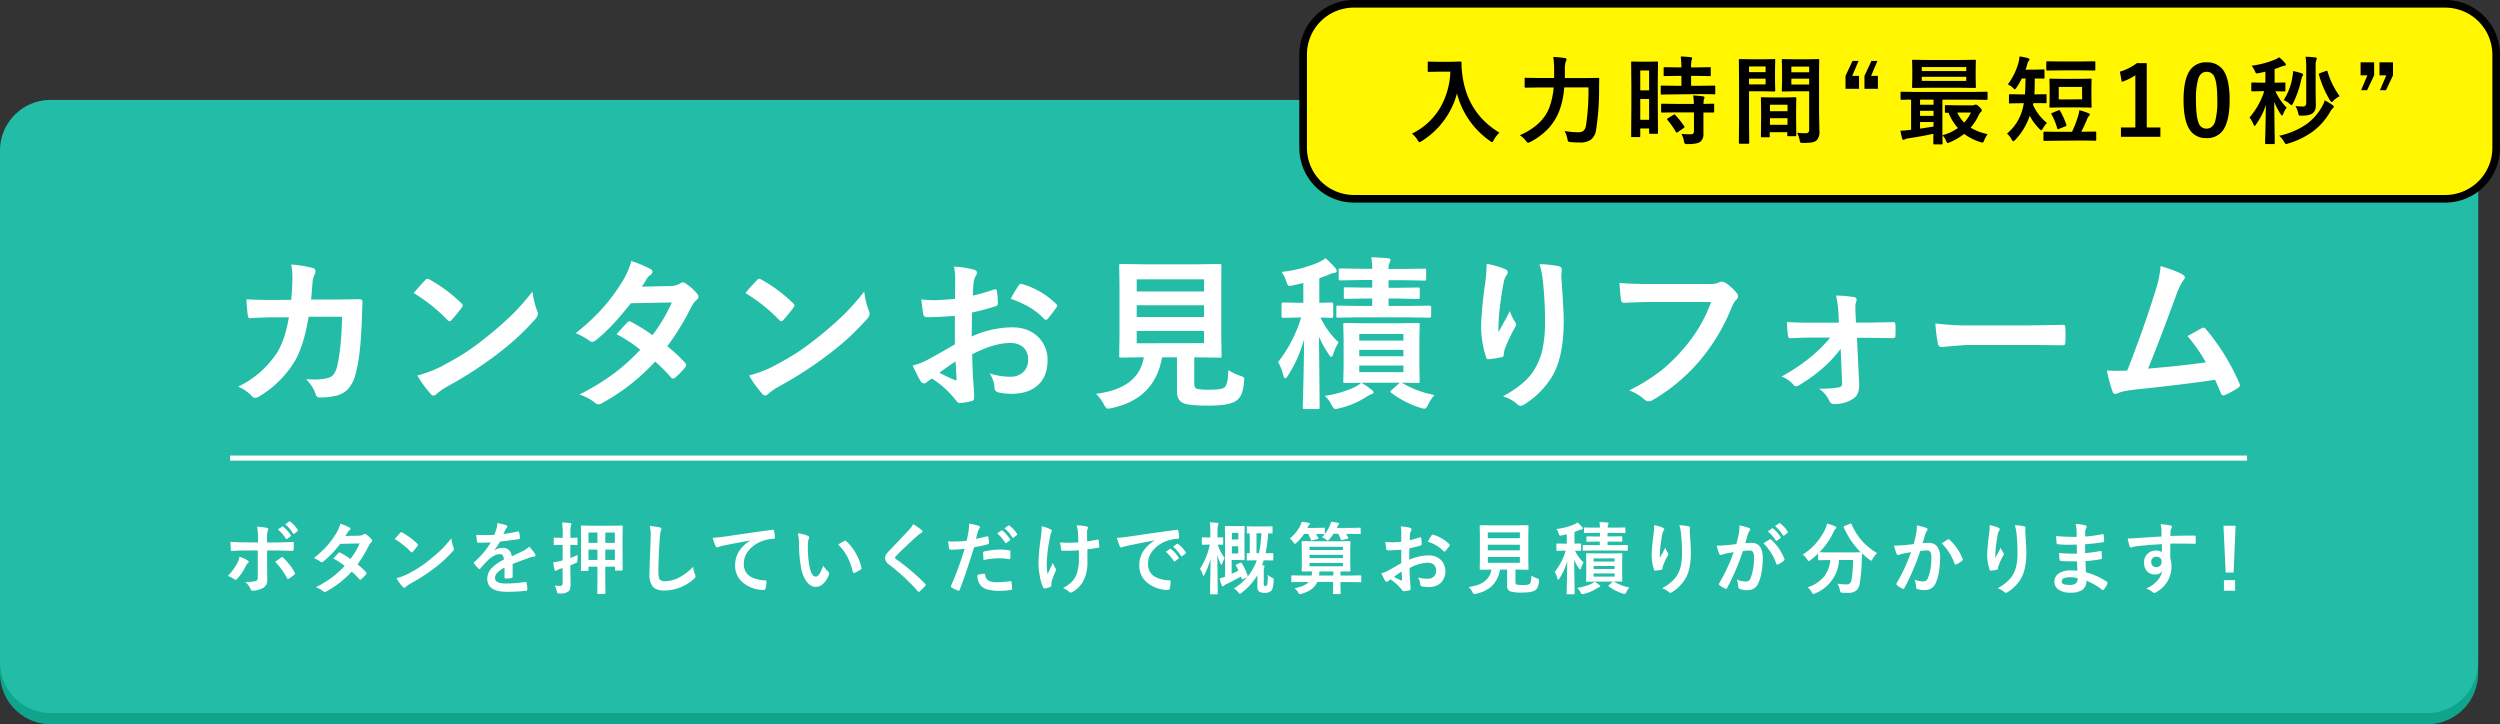<svg id="レイヤー_1" data-name="レイヤー 1" xmlns="http://www.w3.org/2000/svg" viewBox="0 0 983.4 284.9"><rect x="0" y="0" width="983.4" height="284.9" fill="#333333" stroke="none"/><defs><style>.cls-1{fill:#0ea58c;}.cls-2{fill:#23bca6;}.cls-3{fill:none;stroke:#fff;stroke-width:2px;}.cls-3,.cls-4{stroke-miterlimit:10;}.cls-4{fill:#fff600;stroke:#000;stroke-width:3px;}.cls-5{fill:#fff;}</style></defs><path class="cls-1" d="M32.6,45.5H967.4a20.06,20.06,0,0,1,20,20V266.7a20.06,20.06,0,0,1-20,20H32.6a20.06,20.06,0,0,1-20-20V65.5A20,20,0,0,1,32.6,45.5Z" transform="translate(-12.6 -1.8)"/><path class="cls-2" d="M32.6,41.1H967.4a20.06,20.06,0,0,1,20,20V262.3a20.06,20.06,0,0,1-20,20H32.6a20.06,20.06,0,0,1-20-20V61.1A19.93,19.93,0,0,1,32.6,41.1Z" transform="translate(-12.6 -1.8)"/><line class="cls-3" x1="90.5" y1="180.2" x2="883.9" y2="180.2"/><path class="cls-4" d="M545.2,3.3H974.5a20.06,20.06,0,0,1,20,20V60a20.06,20.06,0,0,1-20,20H545.2a20.06,20.06,0,0,1-20-20V23.3A19.93,19.93,0,0,1,545.2,3.3Z" transform="translate(-12.6 -1.8)"/><path class="cls-5" d="M127.16,119.74q.41-4.67.47-8.76a26.26,26.26,0,0,0-.47-5.14,48.59,48.59,0,0,1,8.44,1.36,1.37,1.37,0,0,1,1.11,1.37,2.89,2.89,0,0,1-.32,1.23,7.34,7.34,0,0,0-.85,3c0,.42-.11,1.49-.26,3.2-.08,1.25-.19,2.46-.32,3.62h9.87l9-.12c.91,0,1.36.29,1.36.88,0,0-.08,2.33-.25,6.92q-.48,14.57-2.41,21.36a14,14,0,0,1-3,6.16,9.41,9.41,0,0,1-4.66,2.63,26.72,26.72,0,0,1-6.54.7,1.55,1.55,0,0,1-1.55-1.3A14.83,14.83,0,0,0,133,151c1.12,0,2.08.07,2.89.07a20.75,20.75,0,0,0,5.93-.64,4,4,0,0,0,2.16-1.55,9.79,9.79,0,0,0,1.24-3q1.68-7.11,1.93-19.48H134q-2,12-5.77,18a40.65,40.65,0,0,1-13.77,13.39,2.92,2.92,0,0,1-1.5.51,1.65,1.65,0,0,1-1.23-.63,15.7,15.7,0,0,0-5.46-3.78,37.94,37.94,0,0,0,15.26-13.27q3.24-5.19,4.7-14H120.4c-2.86,0-6,.11-9.33.35h-.16c-.49,0-.76-.37-.83-1.11a61.62,61.62,0,0,1-.53-6.32c2.72.17,6.32.26,10.78.26Z" transform="translate(-12.6 -1.8)"/><path class="cls-5" d="M175.33,117.07q1.62-2,4.54-5.08a1.17,1.17,0,0,1,.92-.51,2.13,2.13,0,0,1,.86.32,58.57,58.57,0,0,1,12.4,9.24c.38.38.57.68.57.92a1.38,1.38,0,0,1-.38.82,61.71,61.71,0,0,1-4,4.89c-.36.34-.62.51-.79.51a1.4,1.4,0,0,1-.83-.51A66.7,66.7,0,0,0,175.33,117.07Zm1.43,32.43a48,48,0,0,0,8.79-3.23q6.28-3.27,10.44-6,3.64-2.39,8.25-6.1A136.81,136.81,0,0,0,214.62,125a97.78,97.78,0,0,0,7.45-8.54,30.87,30.87,0,0,0,1.81,7.58,3.47,3.47,0,0,1,.32,1.24,3.56,3.56,0,0,1-1,2,100.18,100.18,0,0,1-14.94,13.77,151,151,0,0,1-19.62,12.73,25.37,25.37,0,0,0-4.34,3,1.91,1.91,0,0,1-1.18.64,1.63,1.63,0,0,1-1.11-.7A43.12,43.12,0,0,1,176.76,149.5Z" transform="translate(-12.6 -1.8)"/><path class="cls-5" d="M275.1,138a58.59,58.59,0,0,1,7,6.54,1.31,1.31,0,0,1,.39.92,1.25,1.25,0,0,1-.39.86,30.1,30.1,0,0,1-4,4.09,1.42,1.42,0,0,1-.79.32,1.09,1.09,0,0,1-.7-.38,63.62,63.62,0,0,0-6.31-6.32,80.87,80.87,0,0,1-20.72,16.25,3.81,3.81,0,0,1-1.62.57,2,2,0,0,1-1.24-.57,19.43,19.43,0,0,0-6.19-3.3,93.87,93.87,0,0,0,13.74-8.38,83.21,83.21,0,0,0,10.19-9.23,56.48,56.48,0,0,0-9.36-6.13q3.9-4.25,4.28-4.63a1.28,1.28,0,0,1,.86-.44,2.2,2.2,0,0,1,.63.25,67.9,67.9,0,0,1,8.38,5.21,63.47,63.47,0,0,0,7.62-12.86l-16.12.32q-7.79,9.93-13.9,14.63a2.62,2.62,0,0,1-1.3.57,1.44,1.44,0,0,1-1.05-.44,27.36,27.36,0,0,0-5.46-3A82.39,82.39,0,0,0,250.54,122a70.6,70.6,0,0,0,6.89-9.52,28.88,28.88,0,0,0,3.49-8,43,43,0,0,1,7.61,3.18,1.11,1.11,0,0,1,.7,1,1.6,1.6,0,0,1-.79,1.3,5,5,0,0,0-1.34,1.37c-.5.89-1.18,2-2,3.23l11.46-.25a6.92,6.92,0,0,0,3.55-1,2.18,2.18,0,0,1,1.11-.45,2.3,2.3,0,0,1,1.18.51,19.89,19.89,0,0,1,4.44,4,1.68,1.68,0,0,1,.51,1.17,1.72,1.72,0,0,1-.73,1.24,8.68,8.68,0,0,0-1.94,2.47A103.49,103.49,0,0,1,275.1,138Z" transform="translate(-12.6 -1.8)"/><path class="cls-5" d="M305.82,117.07q1.62-2,4.54-5.08a1.17,1.17,0,0,1,.92-.51,2.13,2.13,0,0,1,.86.32,58.57,58.57,0,0,1,12.4,9.24c.38.38.57.68.57.92a1.38,1.38,0,0,1-.38.82,61.71,61.71,0,0,1-4,4.89c-.36.34-.62.51-.79.51a1.4,1.4,0,0,1-.83-.51A66.7,66.7,0,0,0,305.82,117.07Zm1.43,32.43a48,48,0,0,0,8.79-3.23q6.29-3.27,10.44-6,3.64-2.39,8.25-6.1A136.81,136.81,0,0,0,345.11,125a97.78,97.78,0,0,0,7.45-8.54,30.87,30.87,0,0,0,1.81,7.58,3.47,3.47,0,0,1,.32,1.24,3.56,3.56,0,0,1-1.05,2,100.18,100.18,0,0,1-14.94,13.77,150.36,150.36,0,0,1-19.62,12.73,25.37,25.37,0,0,0-4.34,3,1.91,1.91,0,0,1-1.18.64,1.63,1.63,0,0,1-1.11-.7A43.12,43.12,0,0,1,307.25,149.5Z" transform="translate(-12.6 -1.8)"/><path class="cls-5" d="M388.26,119.35l.07-7.42a24.41,24.41,0,0,0-.45-5.24,36.08,36.08,0,0,1,7.72,1.15c.86.23,1.3.64,1.3,1.23a2.36,2.36,0,0,1-.38,1.05,8,8,0,0,0-.92,2.54c-.13,1.25-.24,3-.32,5.39a64.85,64.85,0,0,0,8.34-2.38,1.38,1.38,0,0,1,.45-.09c.38,0,.6.22.66.67a31.86,31.86,0,0,1,.39,5,1,1,0,0,1-.86,1,87.42,87.42,0,0,1-9.3,2.47l-.13,9.43a39.19,39.19,0,0,1,16-3.59c4.36,0,7.82,1.4,10.41,4.06a12.3,12.3,0,0,1,3.42,8.92q0,6.66-4.25,10.16-3.71,3-9.84,3a23.48,23.48,0,0,1-5.33-.57,1.82,1.82,0,0,1-1.43-2,10.94,10.94,0,0,0-2-5.49A25.83,25.83,0,0,0,410,150a7.13,7.13,0,0,0,5.11-1.84,6.39,6.39,0,0,0,1.9-4.86,6.17,6.17,0,0,0-2.12-5.08,7.78,7.78,0,0,0-5-1.49q-6.29,0-14.88,4.44c.06,2.78.15,5.38.25,7.81q.54,7.59.54,8.44a6.33,6.33,0,0,1-.09,1.4,1.12,1.12,0,0,1-.89.73,22.49,22.49,0,0,1-4.79.79c-.43,0-1-.39-1.59-1.3a36.74,36.74,0,0,0-9.23-8.31,11.7,11.7,0,0,0-2.07,1.42,1.54,1.54,0,0,1-1.11.45c-.53,0-1-.35-1.42-1.05a61.14,61.14,0,0,1-3-6,23.09,23.09,0,0,0,6-2.28q3-1.62,10.6-6V126.05q-6.51.51-10.92.51a1.39,1.39,0,0,1-1.55-1.37c-.17-1-.42-2.92-.73-5.64a35.19,35.19,0,0,0,5.07.31Q382.82,119.86,388.26,119.35Zm.2,24.63c-2.76,1.86-4.87,3.33-6.35,4.41a62.56,62.56,0,0,0,6.09,2.92,1.63,1.63,0,0,0,.35.07c.21,0,.32-.13.32-.39a.68.68,0,0,0,0-.19c0-.65-.11-1.82-.19-3.49S388.5,144.51,388.46,144Zm21.73-24.63a40.13,40.13,0,0,1,3-5.07c.33-.55.62-.83.85-.83l.26,0a31.29,31.29,0,0,1,13.77,7.94,1.17,1.17,0,0,1,.38.66,2.45,2.45,0,0,1-.25.64c-.36.55-1,1.37-1.84,2.47l-1.69,2.16c-.1.15-.34.22-.69.22s-.52-.07-.61-.22Q418.8,122.28,410.19,119.35Z" transform="translate(-12.6 -1.8)"/><path class="cls-5" d="M495.78,147.38a20.68,20.68,0,0,0,4.73,2.25,5.12,5.12,0,0,1,1.27.57.84.84,0,0,1,.25.67c0,.15,0,.47-.09,1a16.09,16.09,0,0,1-1.08,5.2,5.78,5.78,0,0,1-2,2.35q-2.47,1.93-10.85,1.94-7.4,0-9.78-.92c-1.78-.76-2.66-2.3-2.66-4.6V142.36h-5.87q-2.84,16.44-20,20a8.74,8.74,0,0,1-1.36.19c-.44,0-.94-.54-1.49-1.62a14.69,14.69,0,0,0-3.17-4.22q16.88-2.1,18.85-14.38h-.13l-8.79.13a1.06,1.06,0,0,1-.67-.13,1.21,1.21,0,0,1-.09-.6l.12-7.9V114.4l-.12-8.06c0-.33,0-.54.12-.6a1.5,1.5,0,0,1,.64-.09l8.92.12h20.94l8.85-.12c.36,0,.57,0,.64.12a1.17,1.17,0,0,1,.09.57L493,114.4v19.46l.12,7.9c0,.34,0,.54-.11.62a1.06,1.06,0,0,1-.62.11l-8.85-.13h-1.17v10.28q0,1.88,1.17,2.13a23.48,23.48,0,0,0,5.05.32q4.44,0,5.58-.86C495.18,153.47,495.72,151.18,495.78,147.38Zm-9.55-35.7h-26.5v4.76h26.5Zm-26.5,14.82h26.5v-4.61h-26.5Zm26.5,10.28V132h-26.5v4.83Z" transform="translate(-12.6 -1.8)"/><path class="cls-5" d="M534,103.36a37.76,37.76,0,0,1,3.9,3.9,1.7,1.7,0,0,1,.51,1.18c0,.4-.35.64-1,.73a7.65,7.65,0,0,0-2.06.63c-1,.45-2.3.92-3.78,1.43v9.68l4.82-.13c.43,0,.64.25.64.73v4.6c0,.49-.21.73-.64.73l-1.36-.06-3-.09a32.32,32.32,0,0,0,7.1,9.77,20.72,20.72,0,0,0-2,4.41c-.27.87-.56,1.3-.85,1.3s-.57-.33-1-1a38.45,38.45,0,0,1-3.84-7L531.7,162c0,.34,0,.54-.12.61a1.19,1.19,0,0,1-.58.09h-5.23q-.51,0-.6-.12a1.06,1.06,0,0,1-.1-.58c0-.16,0-1.56.1-4.18q.32-11.94.41-22.47a53,53,0,0,1-6.44,14.34c-.41.62-.75.92-1,.92s-.54-.37-.73-1.11a20.45,20.45,0,0,0-2.06-5.27,53.75,53.75,0,0,0,9.07-17.54h-.82l-6.25.15c-.43,0-.64-.24-.64-.73v-4.6c0-.48.21-.73.64-.73l6.25.13h1.68V113.1c-1.65.43-3,.73-4,.92a8.43,8.43,0,0,1-1.4.26.89.89,0,0,1-.79-.48,9.94,9.94,0,0,1-.54-1.39,13.39,13.39,0,0,0-1.81-3.65,50.27,50.27,0,0,0,14.69-3.84A13.26,13.26,0,0,0,534,103.36Zm14.09,49a28.5,28.5,0,0,1,4,2.73c.53.4.8.71.8.92,0,.42-.27.71-.8.85a12,12,0,0,0-2.06,1.08,33.43,33.43,0,0,1-10.6,4.45,7.61,7.61,0,0,1-1.55.31c-.45,0-.92-.52-1.43-1.55a13.26,13.26,0,0,0-2.73-3.65,42.32,42.32,0,0,0,11.74-3.4A11.35,11.35,0,0,0,548.08,152.36Zm14.31-33.13H558.8v2.92h7.37l8.75-.13c.43,0,.64.23.64.7v3.33c0,.47-.21.7-.64.7l-8.75-.13H547.38l-8.41.13c-.34,0-.54,0-.6-.13a1,1,0,0,1-.1-.57v-3.33c0-.34,0-.54.13-.6a1,1,0,0,1,.57-.1l8.41.13h5v-2.92h-2.6l-7.84.12a1,1,0,0,1-.63-.12,1.14,1.14,0,0,1-.1-.57v-3.08a1.13,1.13,0,0,1,.13-.67,1.24,1.24,0,0,1,.6-.09l7.84.12h2.6v-3h-4l-8.44.16c-.38,0-.6-.05-.66-.16a1.16,1.16,0,0,1-.1-.63v-3.18c0-.35,0-.57.13-.63a1.26,1.26,0,0,1,.63-.1l8.44.13h4A33.43,33.43,0,0,0,552,103q4.07.12,6.57.38c.66.09,1,.31,1,.67a4.23,4.23,0,0,1-.38,1.14,5.34,5.34,0,0,0-.42,2.41h5.65l8.47-.13c.34,0,.54,0,.61.13a1.27,1.27,0,0,1,.09.6v3.18a1.23,1.23,0,0,1-.12.7,1.19,1.19,0,0,1-.58.09l-8.47-.16H558.8v3h3.59l7.93-.12a1.16,1.16,0,0,1,.67.12,1.38,1.38,0,0,1,.09.64v3.08q0,.51-.12.6a1.38,1.38,0,0,1-.64.09Zm14.41,38a17.31,17.31,0,0,0-2.48,3.84c-.46,1-.94,1.49-1.43,1.49a6.07,6.07,0,0,1-1.68-.38,38.31,38.31,0,0,1-11.39-5.87c-.21-.17-.32-.32-.32-.44s.2-.37.6-.73l3.11-2.8H549.63l-7.93.13c-.34,0-.54,0-.6-.13a1,1,0,0,1-.1-.57l.13-6V135.54L541,129.6c0-.35,0-.58.13-.66a1.09,1.09,0,0,1,.57-.1l7.93.13h12.63l8-.13c.38,0,.61.06.69.16a1.12,1.12,0,0,1,.1.6l-.13,5.94v10.19l.13,6c0,.32,0,.52-.13.59a1.21,1.21,0,0,1-.66.11l-1.88,0-4.41-.1A39.41,39.41,0,0,0,576.8,157.18Zm-12.16-24.05H547.28v2.6h17.36Zm-17.36,8.76h17.36v-2.51H547.28Zm17.36,6.25v-2.6H547.28v2.6Z" transform="translate(-12.6 -1.8)"/><path class="cls-5" d="M597.39,105.58a34.63,34.63,0,0,1,7.08,2c.82.32,1.24.75,1.24,1.3a1.66,1.66,0,0,1-.45,1.05,8.23,8.23,0,0,0-1.17,3q-.9,4.27-1.81,12.4c-.17,2.86-.26,4.7-.26,5.53,0,.57,0,1.12,0,1.65q2.34-4.2,4.53-8.35a15,15,0,0,0,2,4.22,1.63,1.63,0,0,1,.39,1,3.18,3.18,0,0,1-.64,1.62,60.8,60.8,0,0,0-3.84,8.31,9.73,9.73,0,0,0-.35,2,.94.94,0,0,1-.82,1,47,47,0,0,1-5.21.8c-.42.06-.73-.23-.92-.86a38.4,38.4,0,0,1-1.93-13.17A153.71,153.71,0,0,1,596.85,113,65.29,65.29,0,0,0,597.39,105.58Zm20.79.13a42.75,42.75,0,0,1,7.42.76c.89.23,1.34.64,1.34,1.21,0,.15,0,.34,0,.57a20.27,20.27,0,0,0-.15,3q.91,12.28.92,16.76,0,14.91-5,22.56A33.38,33.38,0,0,1,612,161a2.23,2.23,0,0,1-1.3.45,2.07,2.07,0,0,1-1.37-.73,14,14,0,0,0-5.52-3q7.71-4.27,11.08-8.69a25.91,25.91,0,0,0,4.31-9.11,49.59,49.59,0,0,0,1.14-11.65,140.69,140.69,0,0,0-.79-15.51A35.62,35.62,0,0,0,618.18,105.71Z" transform="translate(-12.6 -1.8)"/><path class="cls-5" d="M649.62,113.07q4.1.45,12.48.45h23.19a7.43,7.43,0,0,0,3.59-.67,1.81,1.81,0,0,1,1-.25,3.39,3.39,0,0,1,1.21.31,18.59,18.59,0,0,1,4.76,4.29,1.71,1.71,0,0,1,.44,1.11,2.18,2.18,0,0,1-.92,1.62,9.33,9.33,0,0,0-1.49,2.53,77.74,77.74,0,0,1-12.6,21.14,71.86,71.86,0,0,1-18.43,15.49,3.3,3.3,0,0,1-1.78.57,2.28,2.28,0,0,1-1.62-.73,19.12,19.12,0,0,0-6-3.56,74.36,74.36,0,0,0,12.6-7.83,63.42,63.42,0,0,0,8.63-8.41,57.47,57.47,0,0,0,11-18.54H662.16q-3.9,0-10.73.32c-.67.06-1.09-.37-1.23-1.3S649.86,116.35,649.62,113.07Z" transform="translate(-12.6 -1.8)"/><path class="cls-5" d="M736.64,139a48.22,48.22,0,0,1-6.51,7.14,63.84,63.84,0,0,1-9.93,7.24,2.39,2.39,0,0,1-1.11.38,1.56,1.56,0,0,1-1.05-.64,11.22,11.22,0,0,0-4.66-3.2,73.84,73.84,0,0,0,12.09-8.19,55.67,55.67,0,0,0,7.08-7.14h-7.46q-1.59,0-4.35.09c-1.84.09-3.12.14-3.84.16h-.13c-.5,0-.79-.35-.85-1q-.25-1.85-.45-5.37,3.94.25,9.4.26h11.07l-.19-4.29a42.72,42.72,0,0,0-.92-6.38,50.4,50.4,0,0,1,7.08.61c.65.08,1,.4,1,1a1.8,1.8,0,0,1-.13.66,6.17,6.17,0,0,0-.34,2.29v1.49l.22,4.6h4.54l9.9-.19h.19a.78.78,0,0,1,.89.86q.06,1.17.06,2.25c0,.74,0,1.49-.06,2.26,0,.61-.32.92-1,.92h-.12l-9.71-.13h-4.29l.86,18.12v.63c0,2.59-.87,4.37-2.6,5.37a12.89,12.89,0,0,1-7.17,1.93,1.81,1.81,0,0,1-1.88-1.11,12,12,0,0,0-4.15-4.92,42.79,42.79,0,0,0,7.8-.54,1.43,1.43,0,0,0,1.3-1.55Z" transform="translate(-12.6 -1.8)"/><path class="cls-5" d="M773.9,129a95.56,95.56,0,0,0,14,.8h21q3.07,0,7.93-.1,6.18-.09,7-.13h.32c.57,0,.86.31.86.93.06,1,.09,2,.09,3.07s0,2.06-.09,3.05c0,.66-.31,1-.92,1h-.26q-9.73-.12-14.5-.12H785.92l-9.55.79a1.42,1.42,0,0,1-1.49-1.36A61.37,61.37,0,0,1,773.9,129Z" transform="translate(-12.6 -1.8)"/><path class="cls-5" d="M862.5,106.47q6.5,1.94,8.75,3.4c.53.36.8.71.8,1a2.13,2.13,0,0,1-.67,1.3,22.77,22.77,0,0,0-2.63,5.4q-7.53,20.51-11.2,29.23,14.6-1.25,22.75-2.48A63.32,63.32,0,0,0,873.06,134l5.68-3.14a1.45,1.45,0,0,1,.61-.19,1.39,1.39,0,0,1,.95.57,85.85,85.85,0,0,1,13.14,21.26,1.75,1.75,0,0,1,.25.86c0,.43-.28.79-.86,1.11a34.17,34.17,0,0,1-4.91,2.67,1.87,1.87,0,0,1-.8.19c-.4,0-.71-.31-.92-.92-1.14-2.67-1.9-4.4-2.28-5.21q-12,1.81-30.85,3.78-5.72.6-7.61,1.59a2.29,2.29,0,0,1-.83.19,1.07,1.07,0,0,1-1-.86,58.44,58.44,0,0,1-2.28-8.38c1.18.09,2.51.13,4,.13.69,0,2,0,4-.06q6.45-16.29,11.36-32.18A40.9,40.9,0,0,0,862.5,106.47Z" transform="translate(-12.6 -1.8)"/><path class="cls-5" d="M106.77,220.81a13,13,0,0,1,3.22,1.42c.31.21.47.4.47.59s-.12.32-.35.49a3.23,3.23,0,0,0-.77,1,20.64,20.64,0,0,1-3.43,5.17.87.87,0,0,1-.62.37.93.93,0,0,1-.46-.18,9.28,9.28,0,0,0-2.63-1.29,21.48,21.48,0,0,0,3.74-5.11A7.23,7.23,0,0,0,106.77,220.81Zm7.33-5.63v-1.45a25.13,25.13,0,0,0-.35-4.76c1.76.15,3,.3,3.83.45.37.08.56.23.56.47a1.17,1.17,0,0,1-.18.56,8.73,8.73,0,0,0-.32,3.1v1.63h3.81c1.17,0,3.28-.07,6.31-.2h.06c.23,0,.34.17.34.5s0,.7,0,1c0,.52,0,1-.05,1.42s-.18.61-.43.59c-3.21-.1-5.34-.15-6.37-.15h-3.64l0,6.25.06,5.38a3.28,3.28,0,0,1-1.83,3.18,8.45,8.45,0,0,1-4,1c-.33,0-.57-.22-.74-.65a7.55,7.55,0,0,0-2.09-2.79,16.07,16.07,0,0,0,4.22-.37,1.33,1.33,0,0,0,.71-1.36V218.33h-4.87q-2.81,0-5.34.21c-.27,0-.41-.2-.41-.62-.08-1.48-.12-2.46-.12-3q2.74.22,5.81.22Zm6.74,7.61c.29-.22.73-.52,1.3-.93l1.06-.75a.6.6,0,0,1,.39-.15.63.63,0,0,1,.47.27,23.86,23.86,0,0,1,4.42,5.68.81.81,0,0,1,.15.45.61.61,0,0,1-.3.5,15.92,15.92,0,0,1-2.08,1.55,1.31,1.31,0,0,1-.37.18c-.11,0-.22-.1-.34-.3A28,28,0,0,0,120.84,222.79Zm1.09-12.72,1.63-1.13a.27.27,0,0,1,.18-.07.48.48,0,0,1,.29.13,13.75,13.75,0,0,1,2.93,3.31.37.37,0,0,1,.09.23.36.36,0,0,1-.18.27l-1.3.95a.32.32,0,0,1-.53-.09A16,16,0,0,0,121.93,210.07Zm2.84-2,1.54-1.12a.43.43,0,0,1,.21-.08.55.55,0,0,1,.26.14,12,12,0,0,1,2.94,3.19.51.51,0,0,1,.09.25.38.38,0,0,1-.18.3l-1.24,1a.48.48,0,0,1-.26.09c-.1,0-.19-.07-.27-.2A14.45,14.45,0,0,0,124.77,208Z" transform="translate(-12.6 -1.8)"/><path class="cls-5" d="M153.25,223.78a28,28,0,0,1,3.34,3.11.64.64,0,0,1,.18.44.61.61,0,0,1-.18.41,14.12,14.12,0,0,1-1.92,1.94.66.66,0,0,1-.37.15.5.5,0,0,1-.34-.18,30.28,30.28,0,0,0-3-3,38.56,38.56,0,0,1-9.86,7.73,1.81,1.81,0,0,1-.77.27.94.94,0,0,1-.59-.27,9,9,0,0,0-2.94-1.57,45.54,45.54,0,0,0,6.54-4,39.15,39.15,0,0,0,4.84-4.39,26.3,26.3,0,0,0-4.45-2.91l2-2.21a.58.58,0,0,1,.4-.21,1.18,1.18,0,0,1,.31.12,32.65,32.65,0,0,1,4,2.48,29.69,29.69,0,0,0,3.62-6.12l-7.66.16a39.52,39.52,0,0,1-6.62,6.95,1.15,1.15,0,0,1-.62.28.64.64,0,0,1-.49-.22,13.18,13.18,0,0,0-2.6-1.41,40,40,0,0,0,5.48-5.18,33.92,33.92,0,0,0,3.28-4.53,14.19,14.19,0,0,0,1.66-3.8,20.65,20.65,0,0,1,3.62,1.5.55.55,0,0,1,.33.5.78.78,0,0,1-.38.62,2.31,2.31,0,0,0-.63.65c-.24.42-.56.94-1,1.54l5.45-.12a3.29,3.29,0,0,0,1.69-.47,1,1,0,0,1,.53-.21,1.1,1.1,0,0,1,.56.24,9.15,9.15,0,0,1,2.11,1.89.82.82,0,0,1,.25.56.84.84,0,0,1-.35.59,4.07,4.07,0,0,0-.92,1.17A49.45,49.45,0,0,1,153.25,223.78Z" transform="translate(-12.6 -1.8)"/><path class="cls-5" d="M167.87,213.82c.51-.63,1.23-1.43,2.16-2.42a.55.55,0,0,1,.43-.24,1,1,0,0,1,.41.15,27.73,27.73,0,0,1,5.9,4.4c.18.18.27.32.27.43a.72.72,0,0,1-.18.4c-.67.89-1.31,1.67-1.91,2.32a.73.73,0,0,1-.38.24.66.66,0,0,1-.39-.24A32.35,32.35,0,0,0,167.87,213.82Zm.68,15.43a23.59,23.59,0,0,0,4.18-1.54,56.39,56.39,0,0,0,5-2.86,47.12,47.12,0,0,0,3.93-2.9c2.07-1.68,3.72-3.12,4.94-4.34a47,47,0,0,0,3.54-4.06,14.51,14.51,0,0,0,.86,3.6,1.18,1.18,0,0,1-.34,1.53,48.45,48.45,0,0,1-7.11,6.55,71.71,71.71,0,0,1-9.33,6.05,12.31,12.31,0,0,0-2.07,1.44.89.89,0,0,1-.56.3.77.77,0,0,1-.53-.33A20.88,20.88,0,0,1,168.55,229.25Z" transform="translate(-12.6 -1.8)"/><path class="cls-5" d="M208.23,207.57a17.49,17.49,0,0,1,3.52.87.53.53,0,0,1,.38.53.54.54,0,0,1-.21.45,2.23,2.23,0,0,0-.53.75c0,.1-.11.25-.2.45-.18.43-.36.84-.53,1.22a47.73,47.73,0,0,0,5.63-1h.18c.17,0,.27.11.32.33a10.91,10.91,0,0,1,.32,2.22v.09c0,.22-.18.36-.53.41-2.41.35-4.82.66-7.25.93a36.74,36.74,0,0,1-2.31,3.43l0,.06a5.64,5.64,0,0,1,3.1-1,3.41,3.41,0,0,1,3.76,3.34c2.11-1,3.63-1.7,4.56-2.18a9.14,9.14,0,0,0,2.34-1.66A17.07,17.07,0,0,1,223,219.6a1.3,1.3,0,0,1,.24.68c0,.23-.15.38-.47.44a10.1,10.1,0,0,0-1.88.46c-3,1.07-5.25,1.89-6.64,2.47v5c0,.31-.2.5-.59.56a15.07,15.07,0,0,1-2.19.15c-.27,0-.41-.17-.41-.5,0-1.77,0-3,0-3.76a9.27,9.27,0,0,0-3,2.16,2.94,2.94,0,0,0-.73,1.95q0,2.12,4.29,2.12a55.47,55.47,0,0,0,7.7-.61h.09c.2,0,.31.11.33.34a11.71,11.71,0,0,1,.29,2.54v.1c0,.32-.12.47-.35.47a60.94,60.94,0,0,1-7.65.41q-7.77,0-7.76-5.1a6,6,0,0,1,1.72-4.21,17.62,17.62,0,0,1,4.8-3.33,3,3,0,0,0-.47-1.7,1.49,1.49,0,0,0-1.21-.44h-.18c-1.2.05-2.62.8-4.27,2.23q-1.44,1.41-3.09,3.37c-.16.18-.28.27-.38.27s-.19-.07-.33-.21a12.46,12.46,0,0,1-1.77-2,.5.5,0,0,1-.12-.28.45.45,0,0,1,.21-.33,32.06,32.06,0,0,0,6.48-7.67c-1.44.06-3.09.09-5,.09-.23,0-.37-.17-.43-.5s-.17-1.24-.3-2.55c1,0,2,.06,3.1.06,1.31,0,2.65,0,4-.11a25.58,25.58,0,0,0,.93-2.65A8,8,0,0,0,208.23,207.57Z" transform="translate(-12.6 -1.8)"/><path class="cls-5" d="M230.82,232.16a18.77,18.77,0,0,0,2.12.09.92.92,0,0,0,.79-.29,1.6,1.6,0,0,0,.18-.89v-5.81l-.65.21-.53.17a3.66,3.66,0,0,0-1.08.5.87.87,0,0,1-.5.21c-.2,0-.33-.14-.39-.41a18.72,18.72,0,0,1-.53-2.93,25.36,25.36,0,0,0,2.84-.56l.84-.22v-6.09h-.35l-2.83.06a.49.49,0,0,1-.31-.06.53.53,0,0,1,0-.27v-2.26a.51.51,0,0,1,.06-.31.58.58,0,0,1,.29,0l2.83.07h.35v-1.64a29.59,29.59,0,0,0-.26-4.39c1.16,0,2.23.1,3.2.22.34,0,.5.14.5.34a2.09,2.09,0,0,1-.22.64,13.83,13.83,0,0,0-.19,3.13v1.7l2.48-.07c.16,0,.26,0,.29.06a.6.6,0,0,1,0,.29v2.26c0,.16,0,.26-.06.29a.53.53,0,0,1-.27,0l-2.48-.06v5.14a26.78,26.78,0,0,0,2.93-1.21,20.12,20.12,0,0,0-.12,2,2.21,2.21,0,0,1-.15.93,3.25,3.25,0,0,1-.74.39c-.71.33-1.35.59-1.92.8v1.18l.1,6.19a6.25,6.25,0,0,1-.25,2,2.14,2.14,0,0,1-.72,1,5.59,5.59,0,0,1-3.28.68h-.34c-.33,0-.53-.06-.62-.19a2.77,2.77,0,0,1-.21-.74A10.88,10.88,0,0,0,230.82,232.16ZM244.08,226c0,.18,0,.29-.07.32s-.12.06-.27.06h-2.36c-.16,0-.25,0-.28-.08a.59.59,0,0,1,0-.3l.06-7.34v-4.22l-.06-5.56q0-.25.06-.3a.5.5,0,0,1,.27-.05l4.06.07h7.63l4.07-.07c.16,0,.26,0,.3.07s.05.13.05.28l-.06,5v4.72l.06,7.34c0,.2-.12.3-.35.3h-2.35q-.33,0-.33-.3V224.7H250.7v6.19l.06,4.23c0,.21-.12.31-.35.31h-2.54c-.22,0-.33-.1-.33-.31l.06-4.23V224.7h-3.52Zm0-10.67h3.52v-4.05h-3.52Zm0,6.72h3.52V218h-3.52Zm10.38-10.77H250.7v4.05h3.76Zm-3.76,10.77h3.76V218H250.7Z" transform="translate(-12.6 -1.8)"/><path class="cls-5" d="M268.19,208.69c2,.22,3.25.4,3.87.55s.74.32.74.59a3.83,3.83,0,0,1-.32,1,20.93,20.93,0,0,0-.42,3.76q-.46,7.15-.47,12c0,1.68.19,2.75.57,3.2a3,3,0,0,0,2.27.63,12,12,0,0,0,5.42-1.52,20.55,20.55,0,0,0,5.42-4.17,9.9,9.9,0,0,0,.71,3,2.33,2.33,0,0,1,.24.74,1.45,1.45,0,0,1-.62,1,17.51,17.51,0,0,1-6,3.61,16.76,16.76,0,0,1-5.71,1q-3.24,0-4.57-1.59a7.29,7.29,0,0,1-1.24-4.72q0-2.9.44-13.36c0-1,.05-1.77.05-2.15A14.52,14.52,0,0,0,268.19,208.69Z" transform="translate(-12.6 -1.8)"/><path class="cls-5" d="M292.94,213.35q1.63-.06,4.92-.51,12.48-1.83,18.56-2.63h.18c.29,0,.44.11.47.34a14.78,14.78,0,0,1,.35,2.73c0,.31-.2.46-.59.46a15,15,0,0,0-3.77.68,12.49,12.49,0,0,0-6.16,4.16,8,8,0,0,0-1.72,5q0,6,8.22,6.5c.46,0,.68.15.68.46a9.68,9.68,0,0,1-.34,2.66c-.08.43-.27.65-.58.65A12.61,12.61,0,0,1,305,231.1a8.46,8.46,0,0,1-3.23-6.87,10.25,10.25,0,0,1,1.77-5.94,14.59,14.59,0,0,1,4.16-3.85v-.06q-5.46,1-10.38,2c-1.07.26-1.72.42-1.95.5a3.18,3.18,0,0,1-.68.24.63.63,0,0,1-.59-.46A23.07,23.07,0,0,1,292.94,213.35Z" transform="translate(-12.6 -1.8)"/><path class="cls-5" d="M326.48,211.6a12.08,12.08,0,0,1,3.92,1c.33.15.5.34.5.56a2.54,2.54,0,0,1-.26.86,11.39,11.39,0,0,0-.27,3,41.3,41.3,0,0,0,.56,7.05q.79,4.54,2.54,4.55c.52,0,1-.37,1.49-1.09a17.64,17.64,0,0,0,1.47-3.22,12.68,12.68,0,0,0,2,2.39.87.87,0,0,1,.32.66,1.6,1.6,0,0,1-.09.49,8.62,8.62,0,0,1-2.45,3.74,4.24,4.24,0,0,1-2.8,1.07c-1.37,0-2.61-.78-3.7-2.35a13.79,13.79,0,0,1-2.09-5.71,54.65,54.65,0,0,1-.74-9A19.05,19.05,0,0,0,326.48,211.6ZM342.31,216c1-.65,1.83-1.12,2.43-1.42a1.07,1.07,0,0,1,.35-.12.5.5,0,0,1,.33.18,18.21,18.21,0,0,1,4,5.13,19,19,0,0,1,2.06,5.45.67.67,0,0,1,0,.18c0,.18-.12.35-.37.5a11.56,11.56,0,0,1-2.41,1.24.93.93,0,0,1-.27,0c-.2,0-.33-.13-.38-.39a24.36,24.36,0,0,0-2.28-6.22A21,21,0,0,0,342.31,216Z" transform="translate(-12.6 -1.8)"/><path class="cls-5" d="M371.78,208a23.54,23.54,0,0,1,3.41,2.35.61.61,0,0,1-.19,1.07,6.59,6.59,0,0,0-1.48,1.09q-5.1,4.56-8.44,8a1.58,1.58,0,0,0-.41.68c0,.16.14.35.41.56a84.72,84.72,0,0,1,11.5,9.74.8.8,0,0,1,.21.4.57.57,0,0,1-.21.36,28.9,28.9,0,0,1-2.14,2.15.85.85,0,0,1-.43.24c-.09,0-.21-.09-.37-.27a79.79,79.79,0,0,0-11.25-10.45,3.39,3.39,0,0,1-1.64-2.61,2.59,2.59,0,0,1,.45-1.43,9.9,9.9,0,0,1,1.05-1.29c.8-.84,2.19-2.31,4.19-4.4,1.54-1.61,2.76-2.9,3.68-3.9A9.56,9.56,0,0,0,371.78,208Z" transform="translate(-12.6 -1.8)"/><path class="cls-5" d="M396.51,213.76c1.27-.23,2.74-.58,4.39-1l.17,0c.19,0,.29.11.31.33.12.82.2,1.56.23,2.22v.13c0,.23-.16.38-.47.46a49.41,49.41,0,0,1-5.37,1.17q-3.07,10-5.66,16.73c-.09.24-.22.36-.38.36a1.27,1.27,0,0,1-.3-.06,18.3,18.3,0,0,1-2.48-1.15.49.49,0,0,1-.29-.43.68.68,0,0,1,0-.19,121.82,121.82,0,0,0,5.36-14.64,53.53,53.53,0,0,1-5.4.35.57.57,0,0,1-.65-.5c-.11-.54-.26-1.48-.44-2.82a17.12,17.12,0,0,0,2.3.1,40.87,40.87,0,0,0,5-.31c.25-.95.51-2.24.79-3.87a22,22,0,0,0,.18-2.84,20.26,20.26,0,0,1,3.88.86.5.5,0,0,1,.35.5.89.89,0,0,1-.15.5,8.77,8.77,0,0,0-.65,1.22c-.11.41-.25,1-.43,1.71C396.68,213.1,396.58,213.52,396.51,213.76Zm.56,14.19a11.87,11.87,0,0,1,2.62-.47.43.43,0,0,1,.47.44,2.73,2.73,0,0,0,1.51,2.38,7.38,7.38,0,0,0,3.22.53,46,46,0,0,0,5.19-.44h.1c.16,0,.26.09.28.29a18.79,18.79,0,0,1,.24,2.7,1,1,0,0,1,0,.15c0,.2-.16.31-.5.33a29.45,29.45,0,0,1-4.3.35,17.94,17.94,0,0,1-4.92-.53,5.82,5.82,0,0,1-2.54-1.48A6.24,6.24,0,0,1,397.07,228Zm2.41-5.84c-.09-1.46-.14-2.4-.14-2.81a.6.6,0,0,1,.13-.46.85.85,0,0,1,.43-.16,30.69,30.69,0,0,1,6-.71,22.19,22.19,0,0,1,3.62.3,1,1,0,0,1,.44.14.43.43,0,0,1,.09.33c0,.42,0,.89,0,1.42,0,.31,0,.66,0,1s-.12.59-.36.59l-.23,0a20.14,20.14,0,0,0-3.83-.36A31.66,31.66,0,0,0,399.48,222.11Zm5.37-10.48,1.64-1.15a.32.32,0,0,1,.19-.07.47.47,0,0,1,.27.13,13,13,0,0,1,2.93,3.31.42.42,0,0,1,.09.22.35.35,0,0,1-.16.28l-1.3,1a.4.4,0,0,1-.24.1.37.37,0,0,1-.29-.19A15.7,15.7,0,0,0,404.85,211.63Zm2.84-2,1.56-1.12a.32.32,0,0,1,.19-.07.42.42,0,0,1,.26.13,11.88,11.88,0,0,1,2.94,3.19.48.48,0,0,1,.09.26.41.41,0,0,1-.18.3l-1.23.95a.42.42,0,0,1-.25.1.35.35,0,0,1-.28-.19A14.75,14.75,0,0,0,407.69,209.59Z" transform="translate(-12.6 -1.8)"/><path class="cls-5" d="M422.38,208.81a15.91,15.91,0,0,1,3.25,1.08c.45.24.68.46.68.68a1.31,1.31,0,0,1-.18.62,14.1,14.1,0,0,0-.59,2.3,62.64,62.64,0,0,0-1.18,9.26,25.12,25.12,0,0,0,.32,4.9q1.92-4.11,2.06-4.43a11.69,11.69,0,0,0,1,2.07.91.91,0,0,1,.28.59,2.72,2.72,0,0,1-.38,1,29,29,0,0,0-1.38,3.78,3.47,3.47,0,0,0-.09.81v.74c0,.18-.14.32-.41.42a8.58,8.58,0,0,1-2.13.65l-.18,0c-.21,0-.39-.14-.53-.43a17.5,17.5,0,0,1-1.34-4.68,26.79,26.79,0,0,1-.49-4.89,77.15,77.15,0,0,1,.92-9.9A33.83,33.83,0,0,0,422.38,208.81Zm14.42,6.31c-.1-2.53-.17-3.9-.2-4.11a11.71,11.71,0,0,0-.51-2.54,17.79,17.79,0,0,1,4,.43c.34.09.5.25.5.49a1.26,1.26,0,0,1-.22.62,3.27,3.27,0,0,0-.16,1.3v3.44c1.49-.21,2.81-.43,4-.68a1,1,0,0,1,.27,0c.17,0,.27.1.29.32.09.55.17,1.32.25,2.32v.09a.4.4,0,0,1-.4.45c-1.31.26-2.74.46-4.28.62l0,4.77a15.81,15.81,0,0,1-1.35,7.17,10.6,10.6,0,0,1-4.43,4.8,1.46,1.46,0,0,1-.77.28.79.79,0,0,1-.62-.28,9.73,9.73,0,0,0-2.41-1.52,14,14,0,0,0,3.52-2.51,8.41,8.41,0,0,0,1.7-2.62,17.53,17.53,0,0,0,1-6.9l0-2.81q-2.47.18-3.72.18-.51,0-1.11,0l-1.48,0c-.44,0-.68-.16-.71-.48,0-.16-.15-1.1-.35-2.82a35.53,35.53,0,0,0,3.84.16C434.66,215.25,435.81,215.21,436.8,215.12Z" transform="translate(-12.6 -1.8)"/><path class="cls-5" d="M451.94,213.37c1.1-.06,2.74-.23,4.92-.53q12.27-1.8,18.57-2.63h.18c.28,0,.44.11.47.34a14.66,14.66,0,0,1,.34,2.72c0,.31-.19.47-.58.47a15.15,15.15,0,0,0-3.78.68,12.49,12.49,0,0,0-6.16,4.16,8,8,0,0,0-1.72,5q0,6,8.23,6.5c.45,0,.68.15.68.46a9.67,9.67,0,0,1-.35,2.66c-.08.43-.27.65-.57.65A12.55,12.55,0,0,1,464,231.1a8.44,8.44,0,0,1-3.24-6.87,10.19,10.19,0,0,1,1.77-5.93,14.94,14.94,0,0,1,4.17-3.86v-.06q-5.58,1.05-10.39,2.05c-1.07.25-1.71.42-1.95.5a3.38,3.38,0,0,1-.68.24c-.26,0-.45-.16-.58-.47A21.84,21.84,0,0,1,451.94,213.37Zm19.23,5.49,1.63-1.15a.35.35,0,0,1,.2-.07.47.47,0,0,1,.27.13,13.2,13.2,0,0,1,2.93,3.32.4.4,0,0,1,.09.22.34.34,0,0,1-.17.27l-1.3,1a.45.45,0,0,1-.25.09c-.09,0-.18-.06-.27-.19A15.92,15.92,0,0,0,471.17,218.86Zm2.84-2,1.55-1.1a.37.37,0,0,1,.2-.09.39.39,0,0,1,.26.14A11.85,11.85,0,0,1,479,219a.54.54,0,0,1,.09.27.38.38,0,0,1-.18.29l-1.24,1a.4.4,0,0,1-.24.1.36.36,0,0,1-.29-.2A14.93,14.93,0,0,0,474,216.82Z" transform="translate(-12.6 -1.8)"/><path class="cls-5" d="M484.62,225.55a27.28,27.28,0,0,0,3.87-9.53h-.19l-2.62.06c-.21,0-.32-.11-.32-.34v-2.22c0-.24.11-.35.32-.35l2.62.06h.4v-1.87a29.7,29.7,0,0,0-.21-4.09,26.25,26.25,0,0,1,2.89.22c.34.07.5.18.5.34a1.92,1.92,0,0,1-.18.61,12.45,12.45,0,0,0-.18,2.87v1.92l1.89-.06c.16,0,.25,0,.28.06a.57.57,0,0,1,.05.29v2.22q0,.25-.06.3a.53.53,0,0,1-.27,0l-.56,0-1.24,0a17.76,17.76,0,0,0,2.75,5.29,11.44,11.44,0,0,0-1,2.12c-.12.34-.23.5-.32.5s-.19-.16-.36-.5a17.81,17.81,0,0,1-1.24-3.39l.18,15.18c0,.16,0,.26-.06.29a.57.57,0,0,1-.29.05h-2.37q-.26,0-.3-.06a.58.58,0,0,1,0-.28s0-.74,0-2.15q.15-6.24.17-11.58a26.84,26.84,0,0,1-2.37,6.31c-.19.35-.33.53-.41.53s-.18-.19-.3-.56A7.89,7.89,0,0,0,484.62,225.55Zm16.47-2.15a21.6,21.6,0,0,1,2.33,5,.57.57,0,0,1,0,.18,22.38,22.38,0,0,0,3-5c.22-.51.4-1,.53-1.38h-.46l-3.13.06c-.17,0-.26,0-.29-.06a.55.55,0,0,1-.05-.28v-2.23c0-.16,0-.26.06-.29a.55.55,0,0,1,.28,0l.84,0v-7.76l-.81,0c-.17,0-.26,0-.29-.06a.57.57,0,0,1-.05-.29v-2.13a.55.55,0,0,1,.06-.33.55.55,0,0,1,.28,0l3,.06h3.43l3.06-.06c.16,0,.26,0,.29.07a.63.63,0,0,1,0,.3v2.13q0,.25-.06.3a.5.5,0,0,1-.27,0l-1.39,0a50,50,0,0,1-1.05,7.79l2.68-.06a.55.55,0,0,1,.33.06.5.5,0,0,1,.05.27v2.23c0,.15,0,.25-.06.28a.53.53,0,0,1-.32.06l-3.09-.06h-.3c-.27.81-.49,1.46-.68,1.94a4.14,4.14,0,0,1,.59.06c.28,0,.42.16.42.38a2.58,2.58,0,0,1-.18.65,4.61,4.61,0,0,0-.12,1.39v4.36a4,4,0,0,0,.09,1.15c.05.1.24.15.59.15a.71.71,0,0,0,.7-.56,23.59,23.59,0,0,0,.19-3.83,6.87,6.87,0,0,0,1.67,1.17,1.51,1.51,0,0,1,.53.28.56.56,0,0,1,.11.4s0,.13,0,.28a14.66,14.66,0,0,1-.35,3,3,3,0,0,1-.63,1.21A3.58,3.58,0,0,1,510,235a3.72,3.72,0,0,1-2-.44,1.54,1.54,0,0,1-.67-.88,6,6,0,0,1-.13-1.49V228.1A25.52,25.52,0,0,1,501,235a1.92,1.92,0,0,1-.68.4c-.11,0-.32-.19-.62-.58a7,7,0,0,0-1.73-1.53,22.54,22.54,0,0,0,5.14-4.41l-1.52.71a1.18,1.18,0,0,1-.36.12c-.08,0-.15-.09-.2-.28l-.27-.86q-1.85,1.08-5.51,2.88a3.87,3.87,0,0,0-1.18.77.53.53,0,0,1-.39.24c-.2,0-.37-.13-.5-.41a19.32,19.32,0,0,1-.86-2.77,13.17,13.17,0,0,0,2.16-.62V213.91l-.06-4.88c0-.23.1-.34.3-.34l2.76.06h2.4l2-.06q.25,0,.3.06a.52.52,0,0,1,0,.28l-.06,3.43v5.93l.06,3.43a.55.55,0,0,1-.06.33.57.57,0,0,1-.29,0l-2-.06h-2.74v5.43c.89-.39,1.79-.82,2.68-1.3a19.37,19.37,0,0,0-1-1.87.6.6,0,0,1-.09-.24c0-.09.12-.19.36-.29l1.42-.62a.77.77,0,0,1,.26-.07C500.9,223.18,501,223.25,501.09,223.4Zm-1.39-12h-2.53V214h2.53Zm0,8.11v-2.84h-2.53v2.84Zm9.06-7.94h-1.9v7.82h.95A45.47,45.47,0,0,0,508.76,211.54Z" transform="translate(-12.6 -1.8)"/><path class="cls-5" d="M532.56,213.14a10.13,10.13,0,0,0,1.15-1.24.62.62,0,0,1-.24,0l-3.18-.06a17.57,17.57,0,0,1,.86,1.59.52.52,0,0,1,.09.21c0,.09-.13.16-.4.21l-2,.47a1.62,1.62,0,0,1-.38.07c-.11,0-.19-.09-.24-.29a20,20,0,0,0-1-2.26h-1.66a18.38,18.38,0,0,1-2.91,3.43c-.34.31-.57.47-.68.47s-.31-.22-.62-.65a5.87,5.87,0,0,0-1.39-1.45,16.13,16.13,0,0,0,4.11-5.08,8.13,8.13,0,0,0,.58-1.51,25.7,25.7,0,0,1,2.75.43c.31.06.47.17.47.35a.68.68,0,0,1-.3.49,1.77,1.77,0,0,0-.47.68,4.37,4.37,0,0,1-.21.46h3l3.56-.07c.16,0,.26,0,.29.07a.53.53,0,0,1,0,.27v1.84a.62.62,0,0,1,0,.24,11.56,11.56,0,0,0,1.86-3.09,7.87,7.87,0,0,0,.59-1.67,26.44,26.44,0,0,1,2.72.4c.29.06.43.16.43.31a.69.69,0,0,1-.27.53,1.45,1.45,0,0,0-.41.71l-.21.46h5l4.09-.07c.16,0,.26,0,.29.07a.53.53,0,0,1,0,.27v1.84c0,.16,0,.26-.06.29a.53.53,0,0,1-.27,0l-4.09-.06h-1.3c.25.42.52.92.82,1.48a.81.81,0,0,1,.06.24c0,.09-.14.17-.41.23l-2,.47a1.53,1.53,0,0,1-.3,0c-.13,0-.23-.09-.29-.29a21.43,21.43,0,0,0-1-2.17h-1.86a12.64,12.64,0,0,1-1.61,2.16c-.34.37-.57.56-.68.56s-.35-.17-.71-.5A6.23,6.23,0,0,0,532.56,213.14Zm-7.85,17.59-3.86.06a.47.47,0,0,1-.3-.06.58.58,0,0,1,0-.28v-2c0-.17,0-.28.08-.32s.12,0,.27,0l3.86.06h3.81a15.07,15.07,0,0,0,.15-1.6l-2.81,0-.63,0H525a.55.55,0,0,1-.33-.06.57.57,0,0,1-.05-.29l.06-3v-5.19l-.06-3.05c0-.17,0-.27.08-.3a.59.59,0,0,1,.3-.05l4.23.06h10l4.26-.06q.25,0,.3.06a.57.57,0,0,1,0,.29l-.06,3.05v5.19l.06,3a.47.47,0,0,1-.06.3.52.52,0,0,1-.29.05l-.47,0-3.08,0v1.6h4l3.86-.06c.15,0,.24,0,.27.07a.57.57,0,0,1,.05.29v2a.3.3,0,0,1-.32.34l-3.86-.06h-4v1.56l.06,2.86c0,.16,0,.26-.07.28a.59.59,0,0,1-.3,0h-2.34c-.18,0-.28,0-.31-.06a.53.53,0,0,1,0-.27l.06-2.86v-1.56h-6.24q-1.35,3.26-6.09,4.63a6.82,6.82,0,0,1-.77.18c-.21,0-.42-.22-.65-.65a6.1,6.1,0,0,0-1.39-1.69c2.8-.57,4.65-1.4,5.55-2.47Zm16.14-13.85H527.72v1.27h13.13Zm-13.13,4.46h13.13v-1.27H527.72Zm13.13,3.21v-1.3H527.72v1.3Zm-9.36,3.64h5.59v-1.6h-5.47C531.57,227.29,531.53,227.83,531.49,228.19Z" transform="translate(-12.6 -1.8)"/><path class="cls-5" d="M563.81,214.9l0-3.53a11.89,11.89,0,0,0-.21-2.49,17.62,17.62,0,0,1,3.67.54c.41.12.62.31.62.59a1.12,1.12,0,0,1-.18.5,4,4,0,0,0-.44,1.21c-.06.59-.11,1.45-.15,2.57a32.47,32.47,0,0,0,4-1.14.59.59,0,0,1,.21,0c.18,0,.29.1.32.32a15.57,15.57,0,0,1,.18,2.4.49.49,0,0,1-.41.49A39.57,39.57,0,0,1,567,217.5l-.06,4.48a18.73,18.73,0,0,1,7.61-1.7,6.66,6.66,0,0,1,5,1.93,6.57,6.57,0,0,1-.39,9.07,7.14,7.14,0,0,1-4.68,1.45,11.18,11.18,0,0,1-2.54-.27.86.86,0,0,1-.68-.93,5.16,5.16,0,0,0-.94-2.62,12.25,12.25,0,0,0,3.87.55,3.36,3.36,0,0,0,2.43-.88,3,3,0,0,0,.9-2.31,2.89,2.89,0,0,0-1-2.41,3.63,3.63,0,0,0-2.38-.71,16,16,0,0,0-7.08,2.11c0,1.32.07,2.56.12,3.71.17,2.41.26,3.75.26,4a2.71,2.71,0,0,1,0,.66.53.53,0,0,1-.42.35,10.86,10.86,0,0,1-2.28.38c-.2,0-.45-.19-.76-.62a17.47,17.47,0,0,0-4.39-4,6,6,0,0,0-1,.68.73.73,0,0,1-.53.22.85.85,0,0,1-.68-.5,31.45,31.45,0,0,1-1.42-2.87,10.64,10.64,0,0,0,2.84-1.09q1.41-.77,5-2.87v-5.28q-3.09.24-5.19.24a.66.66,0,0,1-.74-.65c-.08-.49-.2-1.39-.35-2.68a16.83,16.83,0,0,0,2.42.15C560.77,215.15,562.08,215.07,563.81,214.9Zm.09,11.72c-1.3.88-2.31,1.58-3,2.1,1.07.57,2,1,2.9,1.39l.17,0q.15,0,.15-.18a.3.3,0,0,0,0-.1c0-.31-.05-.86-.09-1.66S563.92,226.87,563.9,226.62Zm10.34-11.72a21.31,21.31,0,0,1,1.42-2.41c.16-.26.3-.39.41-.39h.12a14.9,14.9,0,0,1,6.55,3.78.54.54,0,0,1,.18.31,1.05,1.05,0,0,1-.12.3c-.17.27-.46.66-.87,1.18s-.72.93-.8,1-.16.1-.33.1-.25,0-.29-.1A14.56,14.56,0,0,0,574.24,214.9Z" transform="translate(-12.6 -1.8)"/><path class="cls-5" d="M615,228.23a9.77,9.77,0,0,0,2.25,1.08,2.54,2.54,0,0,1,.6.27.39.39,0,0,1,.12.31,4.25,4.25,0,0,1,0,.47,7.31,7.31,0,0,1-.52,2.48,2.85,2.85,0,0,1-.93,1.12q-1.19.91-5.16.92a15.6,15.6,0,0,1-4.65-.44,2.13,2.13,0,0,1-1.27-2.19v-6.4h-2.8q-1.34,7.82-9.49,9.53a4.76,4.76,0,0,1-.65.08c-.21,0-.45-.25-.71-.76a6.71,6.71,0,0,0-1.51-2q8-1,9-6.84h-.06l-4.18.06c-.18,0-.28,0-.32-.06a.57.57,0,0,1-.05-.29l.06-3.76v-9.25l-.06-3.83c0-.17,0-.26.06-.29a.69.69,0,0,1,.31-.05l4.24.06h10l4.21-.06c.17,0,.28,0,.3.06a.52.52,0,0,1,.05.28l-.06,3.83v9.25l.06,3.76a.26.26,0,0,1-.35.35l-4.21-.06h-.56v4.89c0,.59.19.93.56,1a11.17,11.17,0,0,0,2.4.15,5.35,5.35,0,0,0,2.66-.4C614.67,231.13,614.93,230.05,615,228.23Zm-4.55-17h-12.6v2.27h12.6Zm-12.6,7.05h12.6v-2.19h-12.6Zm12.6,4.89V220.9h-12.6v2.29Z" transform="translate(-12.6 -1.8)"/><path class="cls-5" d="M633.13,207.3a17.07,17.07,0,0,1,1.86,1.85.81.81,0,0,1,.24.56c0,.19-.16.31-.5.35a3.72,3.72,0,0,0-1,.3c-.49.21-1.09.44-1.79.68v4.6l2.29-.06c.2,0,.3.12.3.35v2.19c0,.23-.1.35-.3.35l-.65,0-1.43-.05a15.28,15.28,0,0,0,3.38,4.65,10.07,10.07,0,0,0-1,2.1c-.13.41-.26.62-.41.62s-.27-.16-.48-.47a18.35,18.35,0,0,1-1.82-3.34l.18,13.24c0,.16,0,.26-.06.29a.52.52,0,0,1-.28.05h-2.49c-.16,0-.25,0-.28-.07a.5.5,0,0,1-.05-.27c0-.08,0-.74.05-2,.1-3.78.16-7.35.19-10.69a25,25,0,0,1-3.06,6.83c-.19.29-.35.43-.49.43s-.25-.17-.34-.52a9.58,9.58,0,0,0-1-2.51,25.57,25.57,0,0,0,4.31-8.35h-.39l-3,.08c-.2,0-.3-.12-.3-.35v-2.19c0-.23.1-.35.3-.35l3,.06h.8v-3.71c-.78.2-1.42.35-1.92.44a3.87,3.87,0,0,1-.66.12.43.43,0,0,1-.38-.23,5.73,5.73,0,0,1-.25-.66,6.73,6.73,0,0,0-.86-1.74,24.12,24.12,0,0,0,7-1.82A6.17,6.17,0,0,0,633.13,207.3Zm6.71,23.3a15,15,0,0,1,1.88,1.3c.25.19.38.34.38.44s-.13.34-.38.41a5.48,5.48,0,0,0-1,.51,16,16,0,0,1-5,2.12,3.67,3.67,0,0,1-.74.15c-.21,0-.44-.25-.68-.74a6,6,0,0,0-1.3-1.74,19.86,19.86,0,0,0,5.59-1.62A5.25,5.25,0,0,0,639.84,230.6Zm6.8-15.76h-1.7v1.39h3.5l4.17-.06q.3,0,.3.33v1.59q0,.33-.3.33l-4.17-.06H639.5l-4,.06c-.16,0-.25,0-.28-.06a.5.5,0,0,1-.05-.27V216.5c0-.16,0-.25.06-.28a.5.5,0,0,1,.27-.05l4,.06h2.4v-1.39h-1.23l-3.73.06a.47.47,0,0,1-.3-.06.5.5,0,0,1,0-.27v-1.46a.53.53,0,0,1,.06-.32.6.6,0,0,1,.29,0l3.73.06h1.23V211.4H640l-4,.08c-.18,0-.29,0-.32-.08a.63.63,0,0,1,0-.3v-1.51q0-.26.06-.3a.59.59,0,0,1,.3,0l4,.06h1.91a16.11,16.11,0,0,0-.18-2.18c1.29,0,2.33.1,3.13.18.31,0,.47.14.47.31a2.15,2.15,0,0,1-.19.55,2.58,2.58,0,0,0-.19,1.14h2.69l4-.06c.16,0,.25,0,.28.06a.57.57,0,0,1,0,.29v1.51a.55.55,0,0,1-.06.33.5.5,0,0,1-.27,0l-4-.08h-2.69v1.41h1.7l3.78-.06a.55.55,0,0,1,.32.06.79.79,0,0,1,0,.3v1.46c0,.16,0,.26-.06.29a.63.63,0,0,1-.3,0Zm6.86,18.06a7.7,7.7,0,0,0-1.18,1.83c-.22.47-.45.7-.68.7a2.67,2.67,0,0,1-.8-.18,18.19,18.19,0,0,1-5.42-2.79q-.15-.12-.15-.21c0-.06.1-.18.29-.35l1.48-1.33h-6.46l-3.78.06c-.16,0-.26,0-.29-.06a.53.53,0,0,1,0-.27l.06-2.85V222.6l-.06-2.82a.26.26,0,0,1,.33-.36l3.78.06h6l3.79-.06a.52.52,0,0,1,.34.07.6.6,0,0,1,0,.29l-.06,2.82v4.85l.06,2.85c0,.15,0,.25-.06.28s-.15,0-.32,0h-.89l-2.1-.05A18.57,18.57,0,0,0,653.5,232.9Zm-5.78-11.44h-8.26v1.23h8.26Zm-8.26,4.16h8.26v-1.19h-8.26Zm8.26,3v-1.24h-8.26v1.24Z" transform="translate(-12.6 -1.8)"/><path class="cls-5" d="M663.29,208.35a16.88,16.88,0,0,1,3.37,1c.39.16.59.36.59.62a.8.8,0,0,1-.21.5,3.92,3.92,0,0,0-.56,1.45q-.42,2-.86,5.9c-.08,1.36-.12,2.24-.12,2.63s0,.53,0,.78c.75-1.32,1.47-2.65,2.16-4a7,7,0,0,0,1,2,.79.79,0,0,1,.18.5,1.48,1.48,0,0,1-.3.77,27.9,27.9,0,0,0-1.83,4,4.46,4.46,0,0,0-.17.93.45.45,0,0,1-.39.48,23,23,0,0,1-2.47.38c-.2,0-.35-.1-.44-.41a18.1,18.1,0,0,1-.92-6.26,71.85,71.85,0,0,1,.74-7.7A31.05,31.05,0,0,0,663.29,208.35Zm9.89.06a20.14,20.14,0,0,1,3.53.37c.43.11.64.3.64.57,0,.07,0,.16,0,.27a9.44,9.44,0,0,0-.07,1.42q.43,5.84.44,8,0,7.1-2.36,10.73a15.92,15.92,0,0,1-5.1,5,1.08,1.08,0,0,1-.62.21,1,1,0,0,1-.65-.35,6.68,6.68,0,0,0-2.63-1.42,16.87,16.87,0,0,0,5.27-4.14,12.33,12.33,0,0,0,2.06-4.33,23.64,23.64,0,0,0,.54-5.54,67.31,67.31,0,0,0-.38-7.38A17.09,17.09,0,0,0,673.18,208.41Z" transform="translate(-12.6 -1.8)"/><path class="cls-5" d="M695.61,215.8c.32-1.12.62-2.42.93-3.9a20.58,20.58,0,0,0,.31-3.43,27.78,27.78,0,0,1,3.7,1,.61.61,0,0,1,.5.61.64.64,0,0,1-.21.47,4.11,4.11,0,0,0-.62,1.18c-.15.46-.35,1.12-.59,2s-.41,1.36-.53,1.75a21.13,21.13,0,0,1,2.48-.13q4.42,0,4.42,6a32.2,32.2,0,0,1-.5,5.6,15.68,15.68,0,0,1-1.18,4.09,4.35,4.35,0,0,1-4.16,2.9,8.3,8.3,0,0,1-3.22-.47.85.85,0,0,1-.56-.86,9.84,9.84,0,0,0-.59-2.87,8.3,8.3,0,0,0,3.57.8,1.82,1.82,0,0,0,1.25-.39,3.72,3.72,0,0,0,.73-1.25,22,22,0,0,0,1.2-7.7,4.33,4.33,0,0,0-.42-2.31,1.57,1.57,0,0,0-1.34-.53,20.3,20.3,0,0,0-2.6.21A90.66,90.66,0,0,1,692,233.05c-.11.25-.26.38-.45.38a.78.78,0,0,1-.35-.11A8.53,8.53,0,0,1,689,232a.67.67,0,0,1-.24-.45.59.59,0,0,1,.12-.35A70.6,70.6,0,0,0,694.56,219c-.71.11-1.71.29-3,.53a10.9,10.9,0,0,0-1.71.5,1.09,1.09,0,0,1-.37.07.63.63,0,0,1-.62-.48,29.09,29.09,0,0,1-1-3.19q1.71,0,4.08-.21C693.08,216.15,694.3,216,695.61,215.8Zm10.68-.25c1.15-.78,2-1.31,2.49-1.58a.48.48,0,0,1,.21-.06.59.59,0,0,1,.38.21,20.2,20.2,0,0,1,5.13,7.52.67.67,0,0,1,.07.27.46.46,0,0,1-.19.35,10.33,10.33,0,0,1-2.33,1.54.64.64,0,0,1-.31.09.39.39,0,0,1-.4-.34A21,21,0,0,0,706.29,215.55ZM708,210.8l1.64-1.15a.27.27,0,0,1,.18-.07.44.44,0,0,1,.28.13A13.57,13.57,0,0,1,713,213a.37.37,0,0,1,.09.22.38.38,0,0,1-.18.28l-1.3.95a.4.4,0,0,1-.24.1.37.37,0,0,1-.29-.19A15.21,15.21,0,0,0,708,210.8Zm2.85-2.05,1.54-1.12a.43.43,0,0,1,.2-.08.5.5,0,0,1,.27.14,12.21,12.21,0,0,1,2.93,3.2.45.45,0,0,1,.09.24.38.38,0,0,1-.18.3l-1.24,1a.4.4,0,0,1-.24.1.37.37,0,0,1-.29-.19A15,15,0,0,0,710.83,208.75Z" transform="translate(-12.6 -1.8)"/><path class="cls-5" d="M751,219.36a9.16,9.16,0,0,0-1.78,2.31c-.27.45-.47.68-.59.68a1.68,1.68,0,0,1-.65-.41,27.28,27.28,0,0,1-2.94-2.49q0,.12-.09,3.06a67.68,67.68,0,0,1-.77,8.65,4.58,4.58,0,0,1-1.47,3,5,5,0,0,1-3.14.86c-.9,0-1.61,0-2.11-.06a1.51,1.51,0,0,1-.88-.21,3.25,3.25,0,0,1-.25-.88,6.6,6.6,0,0,0-1-2.48,24,24,0,0,0,3.53.29,2,2,0,0,0,1.48-.48,2.77,2.77,0,0,0,.59-1.44,53.58,53.58,0,0,0,.59-7.67H736a15,15,0,0,1-9.39,13.12,2.4,2.4,0,0,1-.75.25c-.14,0-.36-.25-.65-.74a5.45,5.45,0,0,0-1.57-1.86,14.07,14.07,0,0,0,6.64-4.47,12.29,12.29,0,0,0,2.29-6.3h-.37l-4.08.07a.46.46,0,0,1-.3-.07.5.5,0,0,1-.05-.27v-2.26a32.47,32.47,0,0,1-3,2.57,2.12,2.12,0,0,1-.67.4c-.14,0-.35-.22-.65-.68a6.53,6.53,0,0,0-1.74-1.9,23.69,23.69,0,0,0,8.94-10.2,10.94,10.94,0,0,0,.62-2,19.32,19.32,0,0,1,3.2,1.09c.29.13.43.3.43.52a.71.71,0,0,1-.24.47,2.56,2.56,0,0,0-.71,1,28.14,28.14,0,0,1-5.66,8.2c.59,0,1.88.06,3.9.06h8.31q3.4,0,4-.06a32.35,32.35,0,0,1-6.64-9.8.81.81,0,0,1-.06-.24c0-.09.11-.18.34-.28l2.19-.88a1.08,1.08,0,0,1,.35-.11c.09,0,.17.09.24.28a24.6,24.6,0,0,0,4.53,7A23.45,23.45,0,0,0,751,219.36Z" transform="translate(-12.6 -1.8)"/><path class="cls-5" d="M765.39,215.8c.31-1.12.62-2.42.92-3.9a20.66,20.66,0,0,0,.32-3.43,27.59,27.59,0,0,1,3.69,1,.6.6,0,0,1,.5.61.64.64,0,0,1-.21.47,4.11,4.11,0,0,0-.62,1.18c-.15.46-.35,1.12-.59,2s-.4,1.36-.53,1.75a20.56,20.56,0,0,1,2.42-.13,3.9,3.9,0,0,1,3.47,1.66,7,7,0,0,1,1,4.06,33,33,0,0,1-.5,5.84A16.37,16.37,0,0,1,774.1,231a4.37,4.37,0,0,1-4.17,2.9,10.42,10.42,0,0,1-3.06-.35.79.79,0,0,1-.56-.86,9.72,9.72,0,0,0-.58-2.87,9.48,9.48,0,0,0,3.4.68,1.82,1.82,0,0,0,1.25-.39,3.56,3.56,0,0,0,.73-1.25,21.83,21.83,0,0,0,1.21-7.66,4.43,4.43,0,0,0-.43-2.35,1.57,1.57,0,0,0-1.34-.53,20.44,20.44,0,0,0-2.6.21,89.77,89.77,0,0,1-6.22,14.54c-.11.25-.26.38-.45.38a.78.78,0,0,1-.35-.11,8.53,8.53,0,0,1-2.14-1.36.67.67,0,0,1-.24-.45.59.59,0,0,1,.12-.35A69.85,69.85,0,0,0,764.33,219c-.7.11-1.71.29-3,.53a10.79,10.79,0,0,0-1.7.5,1.18,1.18,0,0,1-.38.07.64.64,0,0,1-.62-.48,29.44,29.44,0,0,1-1-3.19c1.13,0,2.49-.07,4.07-.21C762.85,216.15,764.07,216,765.39,215.8Zm11-.25c1.16-.78,2-1.31,2.51-1.58a.42.42,0,0,1,.21-.06.59.59,0,0,1,.38.21,20.2,20.2,0,0,1,5.13,7.52.67.67,0,0,1,.07.27.46.46,0,0,1-.19.35,9.7,9.7,0,0,1-2.33,1.54.64.64,0,0,1-.31.09.39.39,0,0,1-.4-.34A21,21,0,0,0,776.39,215.55Z" transform="translate(-12.6 -1.8)"/><path class="cls-5" d="M795.28,208.35a16.74,16.74,0,0,1,3.36,1c.4.16.59.36.59.62a.8.8,0,0,1-.21.5,3.92,3.92,0,0,0-.56,1.45q-.42,2-.86,5.9c-.08,1.36-.12,2.24-.12,2.63s0,.53,0,.78c.74-1.32,1.46-2.65,2.15-4a7.21,7.21,0,0,0,1,2,.79.79,0,0,1,.18.5,1.48,1.48,0,0,1-.3.77,27.9,27.9,0,0,0-1.83,4,4.58,4.58,0,0,0-.16.93.45.45,0,0,1-.4.48,22.53,22.53,0,0,1-2.47.38c-.2,0-.35-.1-.44-.41a18.35,18.35,0,0,1-.92-6.26,74.69,74.69,0,0,1,.74-7.7A31.43,31.43,0,0,0,795.28,208.35Zm9.88.06a20.29,20.29,0,0,1,3.54.37q.63.16.63.57c0,.07,0,.16,0,.27a9.1,9.1,0,0,0-.08,1.42q.43,5.84.44,8,0,7.1-2.36,10.73a15.82,15.82,0,0,1-5.1,5,1.08,1.08,0,0,1-.62.21,1,1,0,0,1-.65-.35,6.71,6.71,0,0,0-2.62-1.42,16.81,16.81,0,0,0,5.26-4.14,12.33,12.33,0,0,0,2.06-4.33,23.64,23.64,0,0,0,.54-5.54,67.31,67.31,0,0,0-.38-7.38A16.39,16.39,0,0,0,805.16,208.41Z" transform="translate(-12.6 -1.8)"/><path class="cls-5" d="M829.76,226.29c-.09-1.94-.13-3.16-.16-3.69l-2.34,0c-1.44,0-2.79,0-4-.16-.3,0-.46-.17-.49-.52a15.48,15.48,0,0,1-.19-2.62,41.81,41.81,0,0,0,5,.28c.64,0,1.3,0,2,0l-.06-3.55c-1.22,0-2.26.06-3.11.06a38.62,38.62,0,0,1-4.28-.21c-.33,0-.5-.14-.53-.44-.09-.75-.16-1.68-.21-2.77a79.7,79.7,0,0,0,8.1.3c0-.6,0-1.6-.06-3a10,10,0,0,0-.37-2.07,19,19,0,0,1,3.89.56.57.57,0,0,1,.44.59.63.63,0,0,1-.09.33,3.92,3.92,0,0,0-.47,1.5q0,.34,0,.93c0,.46,0,.8,0,1.05a56.14,56.14,0,0,0,6.76-.94l.23,0c.18,0,.28.14.3.41a16.35,16.35,0,0,1,.15,2.25c0,.3-.11.47-.33.5a69.5,69.5,0,0,1-7.14.8l0,3.5q1.39-.09,6-.8a1.14,1.14,0,0,1,.26-.05c.14,0,.22.1.24.29.06,1.18.09,2,.09,2.54,0,.26-.15.4-.47.43-2.16.36-4.18.6-6,.74.09,2.09.16,3.54.21,4.37a28.12,28.12,0,0,1,8.2,3.72.67.67,0,0,1,.27.44,1.27,1.27,0,0,1-.06.3,7,7,0,0,1-1.36,2.3.47.47,0,0,1-.39.24.49.49,0,0,1-.35-.15,25,25,0,0,0-6.14-3.52,4.19,4.19,0,0,1-1.78,3.75,8.56,8.56,0,0,1-4.5.95,7.7,7.7,0,0,1-4.88-1.36,3.61,3.61,0,0,1-1.43-3,3.76,3.76,0,0,1,1.91-3.29,7.67,7.67,0,0,1,4.28-1.1C827.8,226.17,828.79,226.21,829.76,226.29Zm.06,2.93a12.09,12.09,0,0,0-2.87-.37c-2.23,0-3.34.55-3.34,1.63s1,1.39,3.07,1.39a3.41,3.41,0,0,0,2.8-.92A3.1,3.1,0,0,0,829.82,229.22Z" transform="translate(-12.6 -1.8)"/><path class="cls-5" d="M862.85,212.84c0-.3,0-.78,0-1.42,0-.49,0-.87,0-1.15a13,13,0,0,0-.38-2.26,27.08,27.08,0,0,1,3.62.43c.57.1.86.3.86.59a1.63,1.63,0,0,1-.27.71,3,3,0,0,0-.26.89q0,.19-.06,2,4.16-.15,9.5-.15.29,0,.36.09a.71.71,0,0,1,.09.38q0,.6,0,1.17c0,.39,0,.78,0,1.18s-.13.41-.39.41h-.12q-2.81-.09-6-.09H866.3q0,3.87,0,5.76a8.79,8.79,0,0,1,.47,3.06,11.33,11.33,0,0,1-5.51,10,3.12,3.12,0,0,1-1.21.59,1.75,1.75,0,0,1-.92-.47,6.56,6.56,0,0,0-2.35-1.22,12.45,12.45,0,0,0,4.53-3.28,8,8,0,0,0,1.81-3.53,3.28,3.28,0,0,1-2.9,1.24,4,4,0,0,1-3.22-1.42A5,5,0,0,1,856,223a4.37,4.37,0,0,1,1.57-3.55,4.61,4.61,0,0,1,3.09-1.09A3.61,3.61,0,0,1,863,219l0-3.15q-6.71.38-10.71.93a5.31,5.31,0,0,0-.92.23,2.08,2.08,0,0,1-.53.13.52.52,0,0,1-.52-.43,19.94,19.94,0,0,1-.77-3.11c.31,0,.64,0,1,0s1.24-.05,2.79-.16S858.12,213.11,862.85,212.84Zm-2,7.94a2,2,0,0,0-1.47.56,1.9,1.9,0,0,0-.58,1.45,2.1,2.1,0,0,0,.64,1.64,2,2,0,0,0,1.33.47,2.06,2.06,0,0,0,1.57-.61,2.1,2.1,0,0,0,.55-1.54,1.85,1.85,0,0,0-.64-1.52A2.08,2.08,0,0,0,860.87,220.78Z" transform="translate(-12.6 -1.8)"/><path class="cls-5" d="M892,208.59,891.21,227h-3.12l-.86-18.41ZM887.41,230h4.39v4.17h-4.39Z" transform="translate(-12.6 -1.8)"/><path d="M568,54.37a26,26,0,0,0,11.4-10.72A30.36,30.36,0,0,0,583.11,30h-4.68l-3.76.07c-.22,0-.36,0-.4-.07a.59.59,0,0,1-.06-.33V26.44c0-.2,0-.31.09-.35a.73.73,0,0,1,.37-.05l3.76.07h4.83L587,26c.33,0,.5.14.5.44s0,.67,0,1a28,28,0,0,0,.26,3.23Q589.54,46.21,602.43,54a10.94,10.94,0,0,0-2.23,2.85c-.29.58-.52.87-.68.87a2.47,2.47,0,0,1-.86-.5,32.61,32.61,0,0,1-12.94-18.69,31.19,31.19,0,0,1-5.63,11.32,31,31,0,0,1-8.26,7.45,5,5,0,0,1-.86.46c-.15,0-.41-.3-.79-.91A8.7,8.7,0,0,0,568,54.37Z" transform="translate(-12.6 -1.8)"/><path d="M637.43,36.19h-9.54a32.58,32.58,0,0,1-1.88,9.1,21.76,21.76,0,0,1-4.79,7.51,27.42,27.42,0,0,1-6.61,4.83,6.17,6.17,0,0,1-.9.33c-.21,0-.51-.26-.91-.79A8,8,0,0,0,610.43,55q9.14-4,11.73-11.2a30.18,30.18,0,0,0,1.59-7.59h-5.9l-5.05.07c-.22,0-.35,0-.38-.07a.54.54,0,0,1-.08-.35v-3.1c0-.2,0-.31.09-.35a.75.75,0,0,1,.37,0l5.05.07h6.08l0-3.28a32.52,32.52,0,0,0-.34-5,39.37,39.37,0,0,1,4.44.43c.51.06.76.23.76.53a1.87,1.87,0,0,1-.33.94,10.44,10.44,0,0,0-.3,3.2q0,2.13,0,3.21h7.92l5.16-.07a.41.41,0,0,1,.46.46c-.05.75-.08,1.88-.08,3.39a102.36,102.36,0,0,1-1.18,16.56,5.81,5.81,0,0,1-2.19,4,7.29,7.29,0,0,1-4.11,1l-.72,0a28.75,28.75,0,0,1-2.89-.17c-.61,0-1-.14-1.08-.29a3,3,0,0,1-.32-1.05,9.52,9.52,0,0,0-1.1-3,34.54,34.54,0,0,0,5.67.48c1.51,0,2.43-.84,2.75-2.52A91,91,0,0,0,637.43,36.19Z" transform="translate(-12.6 -1.8)"/><path d="M664.79,54c0,.2,0,.32-.07.36s-.15.06-.34.06h-2.72c-.25,0-.37-.14-.37-.42V52.32h-3.48v3c0,.27-.13.4-.37.4h-2.8c-.2,0-.32,0-.35-.07a.59.59,0,0,1-.06-.33l.08-11.63V35.47l-.08-9.07c0-.19,0-.31.08-.35a.75.75,0,0,1,.35-.05l3.22.07h3.26l3.24-.07c.2,0,.32,0,.35.07a.59.59,0,0,1,.06.33L664.71,34v8.64Zm-3.5-24.48h-3.48v7.81h3.48Zm-3.48,19.4h3.48V40.74h-3.48Zm13.52-10-5.07.07q-.33,0-.39-.09a.82.82,0,0,1,0-.35V35.87c0-.19,0-.31.07-.35a.87.87,0,0,1,.37-.05l5.07.07H674V31.65h-1.77l-4.76.08a.64.64,0,0,1-.4-.08.61.61,0,0,1-.06-.35V28.67c0-.21,0-.34.1-.39a.81.81,0,0,1,.36-.05l4.76.07H674a41.6,41.6,0,0,0-.26-4.27c1.26,0,2.56.13,3.88.27.41,0,.61.16.61.37a2.83,2.83,0,0,1-.24.79,11.75,11.75,0,0,0-.18,2.84h2.52l4.79-.07c.21,0,.33,0,.37.07a.73.73,0,0,1,.05.37V31.3c0,.21,0,.34-.07.37a.63.63,0,0,1-.35.06l-4.79-.08h-2.52v3.89h4l5.06-.07c.21,0,.34,0,.39.07a.74.74,0,0,1,.05.33v2.62c0,.21,0,.34-.07.39a.87.87,0,0,1-.37,0l-5.06-.07Zm.14,7.09-5,.07c-.23,0-.35,0-.39-.07a.59.59,0,0,1-.06-.33V43c0-.19,0-.31.08-.34a.69.69,0,0,1,.37-.06l5,.07h7.43a32.87,32.87,0,0,0-.26-3.31c1.57.08,2.84.19,3.8.33.43.09.64.23.64.42a1.6,1.6,0,0,1-.18.65,5.42,5.42,0,0,0-.19,1.91l3.78-.07c.21,0,.34,0,.39.07a.74.74,0,0,1,0,.33v2.66a.59.59,0,0,1-.06.34.71.71,0,0,1-.38.06l-.5,0-3.28,0v3.74l0,4.64a3.66,3.66,0,0,1-1.33,3.21c-.81.55-2.44.83-4.9.83a2.07,2.07,0,0,1-1.09-.17,2.65,2.65,0,0,1-.35-1A8.67,8.67,0,0,0,674,54.48q1.75.15,3.69.15c.83,0,1.25-.4,1.25-1.18V46Zm.15,1.09a29.56,29.56,0,0,1,3.46,4.34.63.63,0,0,1,.15.32c0,.11-.11.24-.33.4l-2.3,1.59a1.28,1.28,0,0,1-.44.22c-.1,0-.21-.09-.32-.26A32.29,32.29,0,0,0,668.53,49c-.13-.14-.19-.24-.19-.32s.13-.22.37-.36L670.83,47a1,1,0,0,1,.42-.17A.62.62,0,0,1,671.62,47Z" transform="translate(-12.6 -1.8)"/><path d="M706.71,25.11l3.82-.07c.17,0,.27,0,.31.09a.72.72,0,0,1,.06.37l-.08,3.58v4.67l.08,3.58a.64.64,0,0,1-.08.4s-.13.06-.29.06l-3.82-.08H700.6V49.93l.07,8c0,.19,0,.31-.07.35a.62.62,0,0,1-.33.05H697a.61.61,0,0,1-.34-.06.59.59,0,0,1-.06-.34l.07-8V33.61l-.07-8.11c0-.22,0-.35.07-.4a.65.65,0,0,1,.35-.06l4.44.07Zm.41,2.84H700.6v2.23h6.52Zm0,7.06V32.74H700.6V35Zm1.25,20.78H705.7c-.21,0-.33,0-.37-.08a.87.87,0,0,1-.05-.37l.07-6.83V45.19l-.07-4.71c0-.21,0-.33.07-.37a.65.65,0,0,1,.35-.06l4,.08h5.08l4-.08c.2,0,.32,0,.35.08a.63.63,0,0,1,.06.35l-.07,4.07v3.74l.07,6.67a.57.57,0,0,1-.07.36s-.15.06-.34.06h-2.72c-.2,0-.32,0-.35-.07a.65.65,0,0,1-.06-.35V53.8h-6.91v1.54c0,.21,0,.34-.07.38A.73.73,0,0,1,708.37,55.79ZM708.83,43v2.54h6.91V43Zm0,7.88h6.91V48.29h-6.91Zm10.71,3.13a23.91,23.91,0,0,0,3.17.19,1.72,1.72,0,0,0,1.28-.35,1.75,1.75,0,0,0,.26-1.12V37.71h-6.19l-4.12.08c-.21,0-.34,0-.37-.09a.72.72,0,0,1-.06-.37l.08-3.3V28.82l-.08-3.32a.64.64,0,0,1,.08-.4.61.61,0,0,1,.35-.06l4.12.07h5.55l4.2-.07c.19,0,.31,0,.35.09a.9.9,0,0,1,.05.37l-.07,5V46l.15,7.51A4.63,4.63,0,0,1,727.2,57a3.82,3.82,0,0,1-1.84.81,23.44,23.44,0,0,1-3.56.2c-.6,0-.95-.06-1-.17a2.56,2.56,0,0,1-.31-1A12,12,0,0,0,719.54,54.05ZM724.25,28h-7v2.23h7Zm-7,7.06h7V32.74h-7Z" transform="translate(-12.6 -1.8)"/><path d="M743.69,25.76l-2.51,5.89h2.69v5.09h-5.32V31.65l2.76-5.89Zm7.42,0-2.49,5.89h2.67v5.09H746V31.65l2.76-5.89Z" transform="translate(-12.6 -1.8)"/><path d="M760.14,53.19c1.27,0,2.45-.12,3.53-.26a4.41,4.41,0,0,0,.68-.07V41c-1.08,0-2,0-2.87.06l-.86,0c-.2,0-.32,0-.35-.08a.63.63,0,0,1-.06-.35V38.29c0-.2,0-.32.07-.35a.61.61,0,0,1,.34-.06l4.6.07h24.22l4.61-.07c.26,0,.39.14.39.41v2.37c0,.28-.13.43-.39.43L789.44,41H776.66V53.65l.07,4.53c0,.2,0,.31-.07.35a.59.59,0,0,1-.33.06h-2.8a.57.57,0,0,1-.37-.08.59.59,0,0,1-.06-.33s0-.43,0-1.21,0-1.66,0-2.53q-4.93,1.05-9.8,1.77a3.7,3.7,0,0,0-1.36.39,2.15,2.15,0,0,1-.61.22c-.24,0-.41-.2-.52-.61A27.34,27.34,0,0,1,760.14,53.19Zm24-27.8,5.26-.07c.21,0,.34,0,.37.09a.69.69,0,0,1,.06.37l-.08,3.07v4l.08,3.08a.67.67,0,0,1-.08.41.75.75,0,0,1-.35.05l-5.26-.07H770.43l-5.26.07c-.21,0-.34,0-.37-.09a.69.69,0,0,1-.06-.37l.08-3.08v-4l-.08-3.07a.67.67,0,0,1,.08-.41.75.75,0,0,1,.35-.05l5.26.07ZM767.87,43h5.31V41h-5.31Zm0,4.39h5.31v-2h-5.31Zm5.31,4.18V49.8h-5.31v2.6C770.55,52,772.32,51.73,773.18,51.57Zm-4.63-23.38v1.57h17.5V28.19Zm17.5,5.45V32h-17.5v1.62ZM776.7,55a20.84,20.84,0,0,0,6.08-2.82,21,21,0,0,1-3.71-6c-.4,0-.73,0-1,0s-.32,0-.37-.09a.72.72,0,0,1-.06-.37V43.57c0-.21,0-.33.1-.37a.62.62,0,0,1,.33-.05l4.14.07h6.38a2.06,2.06,0,0,0,.68-.14,1.77,1.77,0,0,1,.57-.15c.24,0,.69.29,1.32.86s1,1.12,1,1.4a.84.84,0,0,1-.39.69,4.25,4.25,0,0,0-1,1.58A20.23,20.23,0,0,1,787.75,52a20.72,20.72,0,0,0,6.69,2.56A12.57,12.57,0,0,0,793.11,57c-.22.59-.45.89-.68.89a3.72,3.72,0,0,1-.76-.17,21.53,21.53,0,0,1-6.44-3.24,25.77,25.77,0,0,1-5.7,3.31,3.9,3.9,0,0,1-.75.26c-.21,0-.44-.29-.68-.86A7.4,7.4,0,0,0,776.7,55Zm8.56-5a14.61,14.61,0,0,0,2.6-3.93H782.5A13.68,13.68,0,0,0,785.26,50.06Z" transform="translate(-12.6 -1.8)"/><path d="M813.06,42.36h-.61l-.15.72a22.76,22.76,0,0,0,2.51,4.09,19.54,19.54,0,0,0,3,3,9.6,9.6,0,0,0-1.58,2.08c-.31.53-.54.79-.69.79s-.37-.19-.75-.57a21.16,21.16,0,0,1-3.78-5.12,25.43,25.43,0,0,1-5.65,9.42c-.41.4-.67.6-.8.6s-.41-.26-.71-.79a8.15,8.15,0,0,0-1.77-2.23,18.86,18.86,0,0,0,6.3-10.37,12.63,12.63,0,0,0,.29-1.58h-1.34l-4.13.07c-.2,0-.31,0-.35-.07a.73.73,0,0,1,0-.37V39.23c0-.25.13-.37.4-.37l4.13.07h1.77q.17-2.76.22-6.26h-1.48a29.4,29.4,0,0,1-2,3.46c-.35.53-.59.79-.72.79s-.42-.2-.83-.61A6.42,6.42,0,0,0,802.38,35a24.92,24.92,0,0,0,4.2-8.53A12.73,12.73,0,0,0,807,24a20,20,0,0,1,3.32.68c.4.12.61.28.61.48a1,1,0,0,1-.34.64,3.73,3.73,0,0,0-.6,1.48c-.25.84-.47,1.49-.65,1.93h3.17l3.89-.09c.19,0,.32,0,.36.07a.65.65,0,0,1,.06.35v2.75c0,.21,0,.33-.09.37a.68.68,0,0,1-.33.05L813,32.67c0,2.47-.05,4.55-.15,6.26h.26l4.07-.07c.22,0,.35,0,.39.07s.07.14.07.3V42q0,.32-.09.39a.87.87,0,0,1-.37,0Zm8.71,14.79-4.93.07c-.2,0-.32,0-.37-.07a.74.74,0,0,1-.06-.37V53.94c0-.24.14-.36.43-.36l4.93.07h5.88a46,46,0,0,0,2.34-6,12.25,12.25,0,0,0,.53-2.49,25,25,0,0,1,3.65,1.18c.33.13.5.27.5.44a1,1,0,0,1-.37.65,4.15,4.15,0,0,0-.76,1.33,53.23,53.23,0,0,1-2.26,4.86h.53l4.94-.07q.42,0,.42.36v2.84q0,.31-.09.39a.68.68,0,0,1-.33,0l-4.94-.07Zm.94-27.67-4.82.07c-.25,0-.37-.13-.37-.4V26.33c0-.28.12-.42.37-.42l4.82.07h8.92l4.83-.07q.36,0,.36.42v2.82c0,.27-.12.4-.36.4l-4.83-.07Zm7.78,3.33,4.4-.07a.72.72,0,0,1,.4.07.67.67,0,0,1,.06.36l-.07,3.11v4.27l.07,3.12a.35.35,0,0,1-.46.46l-4.4-.08h-6.91l-4.44.08c-.21,0-.33,0-.37-.1a.7.7,0,0,1,0-.36l.07-3.12V36.28l-.07-3.11c0-.21,0-.34.07-.37a.65.65,0,0,1,.35-.06l4.44.07ZM823,45.49a28,28,0,0,1,2.41,5.36.94.94,0,0,1,.06.28c0,.12-.14.24-.41.36l-2.52,1a1.21,1.21,0,0,1-.42.13c-.11,0-.21-.11-.3-.35a24.54,24.54,0,0,0-2.23-5.47.65.65,0,0,1-.11-.27c0-.12.15-.23.46-.34l2.34-1a.87.87,0,0,1,.35-.11C822.74,45.16,822.87,45.27,823,45.49Zm8.62-4.61V36h-9.19v4.9Z" transform="translate(-12.6 -1.8)"/><path d="M857.05,26.63V51.94h5.36V55.6H846.9V51.94h5.66V31.42A21.41,21.41,0,0,1,847.23,34l-.75-4a21.37,21.37,0,0,0,6.7-3.38Z" transform="translate(-12.6 -1.8)"/><path d="M880.65,26.33a7.49,7.49,0,0,1,7,3.89q2,3.63,2,10.9,0,8.33-2.67,12a7.53,7.53,0,0,1-6.46,3,7.41,7.41,0,0,1-7-4q-2-3.66-2-11,0-8.3,2.69-11.9A7.49,7.49,0,0,1,880.65,26.33Zm0,3.72q-2.43,0-3.35,2.71a28,28,0,0,0-.89,8.38q0,6.69,1.11,9.16a3.12,3.12,0,0,0,3,2.1c1.65,0,2.8-.94,3.42-2.82a29.48,29.48,0,0,0,.85-8.44c0-4.43-.37-7.45-1.11-9A3.15,3.15,0,0,0,880.65,30.05Z" transform="translate(-12.6 -1.8)"/><path d="M909.15,24.34a16.94,16.94,0,0,1,2.26,2.21,1.13,1.13,0,0,1,.35.68c0,.26-.23.42-.68.46a6.31,6.31,0,0,0-1.25.37q-1.43.56-2.49.87v5.4l3.89-.08c.19,0,.31,0,.35.08a.75.75,0,0,1,0,.35v2.67c0,.19,0,.32-.07.36a.59.59,0,0,1-.33.06l-3.52-.07a23,23,0,0,0,4.42,6.44,9.84,9.84,0,0,0-1.36,2.49c-.15.41-.3.61-.44.61s-.33-.18-.58-.54a28,28,0,0,1-2.52-4.86l.22,16.27c0,.24-.13.37-.4.37h-3c-.27,0-.41-.13-.41-.37s0-.94.06-2.42q.18-6.73.24-12.58a27.89,27.89,0,0,1-3.82,7.59c-.23.41-.43.61-.59.61s-.3-.21-.49-.64A11.67,11.67,0,0,0,897.49,48a29.33,29.33,0,0,0,5.76-10.33h-.79l-3.92.07c-.25,0-.37-.14-.37-.42V34.68c0-.29.12-.43.37-.43l3.92.08h1.25V30l-2.49.55a5.23,5.23,0,0,1-.82.13.59.59,0,0,1-.5-.26,5.08,5.08,0,0,1-.37-.77,11.93,11.93,0,0,0-1.22-2,36.4,36.4,0,0,0,9.25-2.45A12.61,12.61,0,0,0,909.15,24.34Zm0,30.86a30.13,30.13,0,0,0,10.75-4.57,21.06,21.06,0,0,0,6-6.76,11.46,11.46,0,0,0,1.16-2.6,27.73,27.73,0,0,1,3.06,1.84c.36.29.53.5.53.65s-.15.41-.46.64A6.44,6.44,0,0,0,929,46.13a25.77,25.77,0,0,1-6.89,7.59,32.5,32.5,0,0,1-9.42,4.53,3.41,3.41,0,0,1-.83.19c-.22,0-.49-.3-.82-.9A9.22,9.22,0,0,0,909.15,55.2Zm1.73-14a23.07,23.07,0,0,0,3.42-8.88,15.45,15.45,0,0,0,.32-2.56,23,23,0,0,1,3.2.83q.72.25.72.57a1.27,1.27,0,0,1-.26.57,5.28,5.28,0,0,0-.46,1.42,40.44,40.44,0,0,1-3.24,9.32c-.23.46-.42.68-.57.68a2.19,2.19,0,0,1-.76-.49A8.25,8.25,0,0,0,910.88,41.16Zm4.64,2.3a23.93,23.93,0,0,0,3,.19c.84,0,1.26-.46,1.26-1.37v-14a27.38,27.38,0,0,0-.26-4.19c1.31,0,2.58.13,3.81.26.41.05.61.18.61.39a2.19,2.19,0,0,1-.24.79,6.84,6.84,0,0,0-.22,2.3V38l.07,5.12a4.89,4.89,0,0,1-.37,2.12,3.07,3.07,0,0,1-1,1.19c-.73.56-2.13.85-4.18.87l-.46,0c-.37,0-.6-.08-.7-.24a4.44,4.44,0,0,1-.24-.9A10.48,10.48,0,0,0,915.52,43.46Zm17.39-3.85a8.82,8.82,0,0,0-2.38,1.7c-.4.4-.67.61-.79.61s-.34-.27-.68-.8a40.62,40.62,0,0,1-4.29-10,.75.75,0,0,1,0-.24c0-.13.17-.27.52-.4l2.23-.79a1.2,1.2,0,0,1,.4-.11q.14,0,.24.33A32.42,32.42,0,0,0,932.91,39.61Z" transform="translate(-12.6 -1.8)"/><path d="M946.49,26.33v5.09l-2.77,5.87h-2.37l2.5-5.87h-2.69V26.33Zm7.42,0v5.09l-2.76,5.87h-2.38l2.51-5.87h-2.69V26.33Z" transform="translate(-12.6 -1.8)"/></svg>